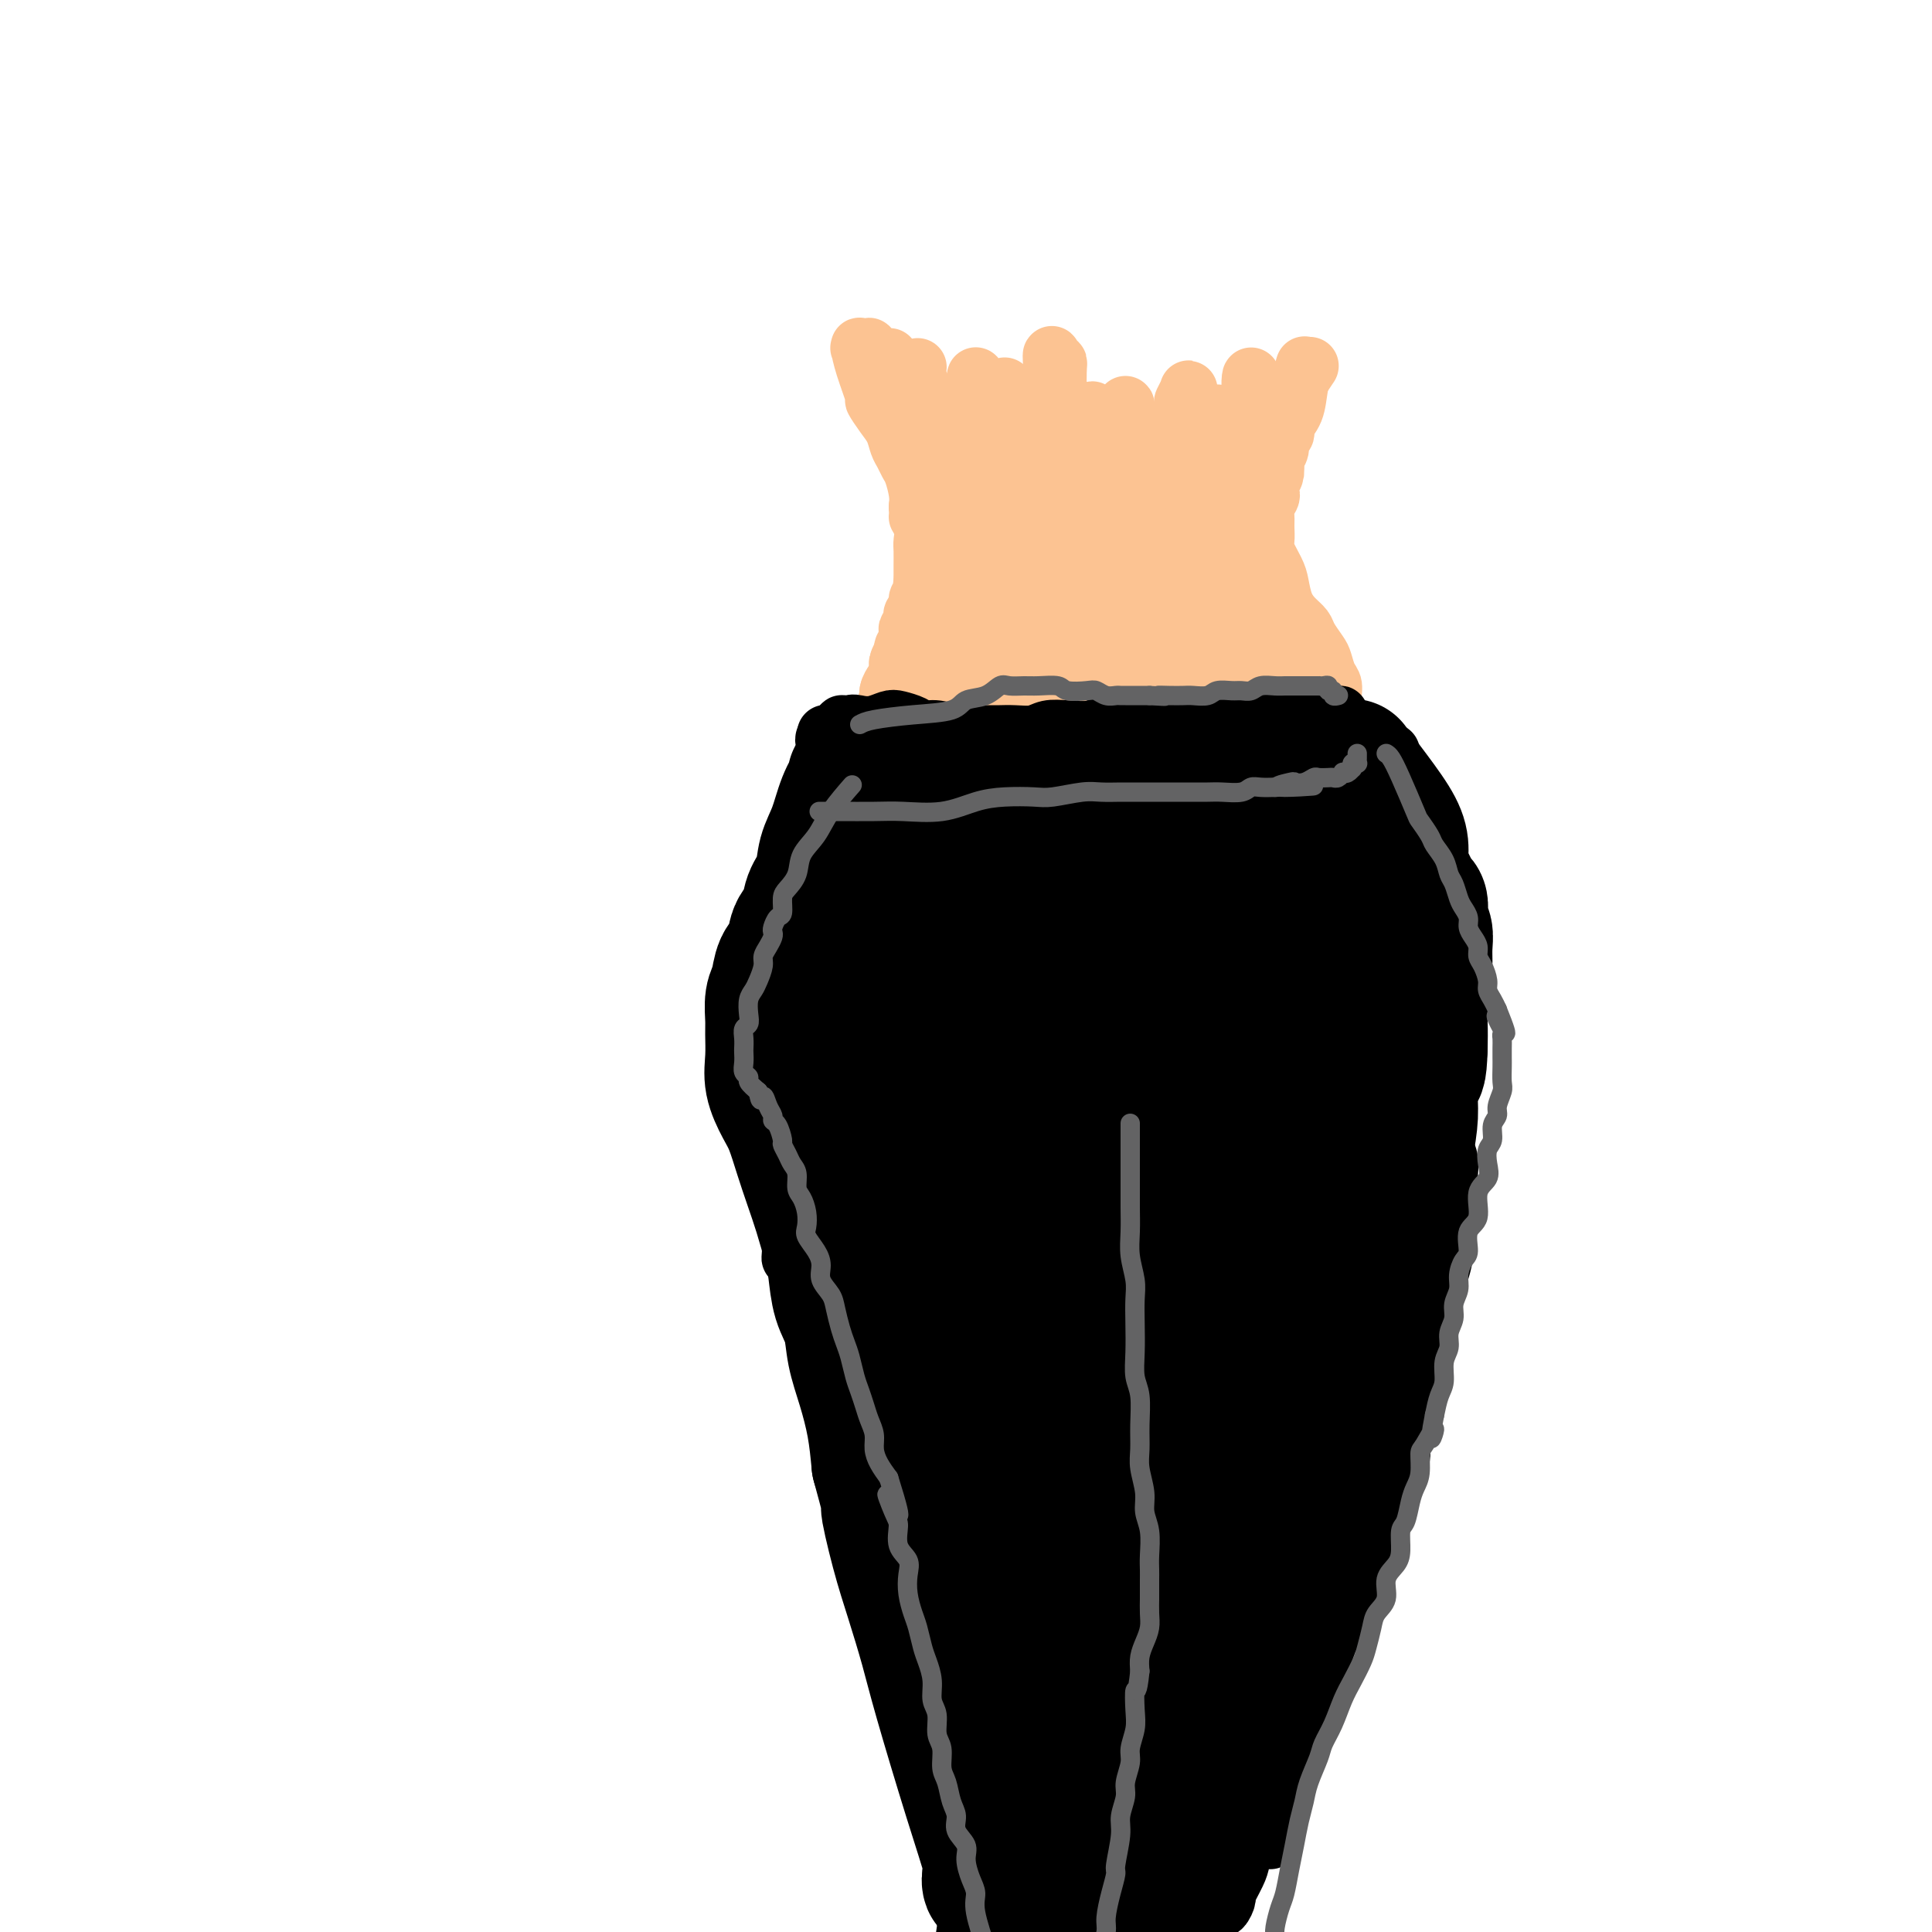 <svg viewBox='0 0 400 400' version='1.1' xmlns='http://www.w3.org/2000/svg' xmlns:xlink='http://www.w3.org/1999/xlink'><g fill='none' stroke='rgb(252,195,146)' stroke-width='12' stroke-linecap='round' stroke-linejoin='round'><path d='M190,76c-0.119,0.544 -0.238,1.087 0,2c0.238,0.913 0.834,2.194 1,3c0.166,0.806 -0.099,1.137 0,2c0.099,0.863 0.561,2.258 1,3c0.439,0.742 0.853,0.833 1,1c0.147,0.167 0.026,0.412 0,1c-0.026,0.588 0.045,1.520 0,2c-0.045,0.480 -0.204,0.509 0,1c0.204,0.491 0.773,1.445 1,2c0.227,0.555 0.113,0.712 0,1c-0.113,0.288 -0.227,0.706 0,1c0.227,0.294 0.793,0.463 1,1c0.207,0.537 0.056,1.443 0,2c-0.056,0.557 -0.015,0.765 0,1c0.015,0.235 0.004,0.496 0,1c-0.004,0.504 -0.002,1.252 0,2'/><path d='M195,102c0.773,4.439 0.207,2.537 0,2c-0.207,-0.537 -0.055,0.293 0,1c0.055,0.707 0.012,1.292 0,2c-0.012,0.708 0.007,1.537 0,2c-0.007,0.463 -0.041,0.558 0,1c0.041,0.442 0.156,1.231 0,2c-0.156,0.769 -0.582,1.519 -1,2c-0.418,0.481 -0.829,0.692 -1,1c-0.171,0.308 -0.102,0.712 0,1c0.102,0.288 0.237,0.458 0,1c-0.237,0.542 -0.847,1.455 -1,2c-0.153,0.545 0.151,0.722 0,1c-0.151,0.278 -0.757,0.656 -1,1c-0.243,0.344 -0.121,0.656 0,1c0.121,0.344 0.242,0.722 0,1c-0.242,0.278 -0.849,0.456 -1,1c-0.151,0.544 0.152,1.456 0,2c-0.152,0.544 -0.759,0.722 -1,1c-0.241,0.278 -0.116,0.655 0,1c0.116,0.345 0.223,0.656 0,1c-0.223,0.344 -0.777,0.721 -1,1c-0.223,0.279 -0.116,0.460 0,1c0.116,0.540 0.241,1.439 0,2c-0.241,0.561 -0.848,0.783 -1,1c-0.152,0.217 0.153,0.429 0,1c-0.153,0.571 -0.763,1.501 -1,2c-0.237,0.499 -0.102,0.567 0,1c0.102,0.433 0.172,1.229 0,2c-0.172,0.771 -0.585,1.515 -1,2c-0.415,0.485 -0.833,0.710 -1,1c-0.167,0.290 -0.084,0.645 0,1'/><path d='M184,144c-1.711,5.200 -0.489,2.200 0,1c0.489,-1.200 0.244,-0.600 0,0'/><path d='M270,76c0.099,-0.324 0.198,-0.648 0,0c-0.198,0.648 -0.693,2.268 -1,4c-0.307,1.732 -0.426,3.577 -1,5c-0.574,1.423 -1.603,2.426 -2,3c-0.397,0.574 -0.163,0.721 0,1c0.163,0.279 0.254,0.691 0,1c-0.254,0.309 -0.853,0.517 -1,1c-0.147,0.483 0.156,1.243 0,2c-0.156,0.757 -0.773,1.512 -1,2c-0.227,0.488 -0.065,0.711 0,1c0.065,0.289 0.032,0.645 0,1'/><path d='M264,97c-0.869,3.384 -0.040,1.343 0,1c0.040,-0.343 -0.707,1.010 -1,2c-0.293,0.990 -0.131,1.615 0,2c0.131,0.385 0.232,0.530 0,1c-0.232,0.470 -0.796,1.265 -1,2c-0.204,0.735 -0.048,1.411 0,2c0.048,0.589 -0.012,1.090 0,2c0.012,0.910 0.097,2.228 0,3c-0.097,0.772 -0.374,0.997 0,2c0.374,1.003 1.400,2.783 2,4c0.600,1.217 0.776,1.872 1,3c0.224,1.128 0.498,2.729 1,4c0.502,1.271 1.234,2.212 2,3c0.766,0.788 1.567,1.422 2,2c0.433,0.578 0.498,1.099 1,2c0.502,0.901 1.440,2.183 2,3c0.560,0.817 0.742,1.168 1,2c0.258,0.832 0.591,2.144 1,3c0.409,0.856 0.893,1.255 1,2c0.107,0.745 -0.164,1.835 0,3c0.164,1.165 0.762,2.403 1,3c0.238,0.597 0.116,0.552 0,1c-0.116,0.448 -0.227,1.388 0,2c0.227,0.612 0.793,0.896 1,1c0.207,0.104 0.055,0.028 0,0c-0.055,-0.028 -0.015,-0.008 0,0c0.015,0.008 0.004,0.002 0,0c-0.004,-0.002 -0.002,-0.001 0,0'/><path d='M184,74c0.163,-0.061 0.327,-0.121 0,0c-0.327,0.121 -1.144,0.425 -2,0c-0.856,-0.425 -1.750,-1.578 -2,-2c-0.250,-0.422 0.143,-0.112 0,0c-0.143,0.112 -0.823,0.028 -1,0c-0.177,-0.028 0.150,0.002 0,0c-0.150,-0.002 -0.778,-0.035 -1,0c-0.222,0.035 -0.036,0.136 0,0c0.036,-0.136 -0.076,-0.511 0,0c0.076,0.511 0.339,1.907 1,4c0.661,2.093 1.721,4.882 2,6c0.279,1.118 -0.224,0.564 0,1c0.224,0.436 1.173,1.860 2,3c0.827,1.140 1.531,1.994 2,3c0.469,1.006 0.704,2.163 1,3c0.296,0.837 0.654,1.354 1,2c0.346,0.646 0.680,1.421 1,2c0.320,0.579 0.625,0.964 1,2c0.375,1.036 0.822,2.725 1,4c0.178,1.275 0.089,2.138 0,3'/><path d='M190,105c1.641,4.861 0.244,2.514 0,2c-0.244,-0.514 0.667,0.806 1,2c0.333,1.194 0.089,2.263 0,3c-0.089,0.737 -0.023,1.142 0,2c0.023,0.858 0.002,2.169 0,3c-0.002,0.831 0.014,1.181 0,2c-0.014,0.819 -0.059,2.107 0,3c0.059,0.893 0.222,1.390 0,2c-0.222,0.610 -0.829,1.332 -1,2c-0.171,0.668 0.095,1.281 0,2c-0.095,0.719 -0.551,1.543 -1,2c-0.449,0.457 -0.890,0.545 -1,1c-0.110,0.455 0.111,1.277 0,2c-0.111,0.723 -0.556,1.349 -1,2c-0.444,0.651 -0.889,1.329 -1,2c-0.111,0.671 0.111,1.335 0,2c-0.111,0.665 -0.555,1.333 -1,2c-0.445,0.667 -0.890,1.335 -1,2c-0.110,0.665 0.114,1.327 0,2c-0.114,0.673 -0.566,1.357 -1,2c-0.434,0.643 -0.848,1.244 -1,2c-0.152,0.756 -0.041,1.665 0,2c0.041,0.335 0.012,0.096 0,0c-0.012,-0.096 -0.006,-0.048 0,0'/><path d='M271,76c0.150,-0.221 0.300,-0.442 0,0c-0.300,0.442 -1.051,1.548 -2,3c-0.949,1.452 -2.096,3.250 -3,5c-0.904,1.750 -1.567,3.451 -2,5c-0.433,1.549 -0.638,2.947 -1,4c-0.362,1.053 -0.882,1.762 -1,3c-0.118,1.238 0.165,3.006 0,4c-0.165,0.994 -0.777,1.213 -1,2c-0.223,0.787 -0.056,2.140 0,3c0.056,0.860 0.001,1.226 0,2c-0.001,0.774 0.051,1.954 0,3c-0.051,1.046 -0.206,1.957 0,3c0.206,1.043 0.772,2.219 1,3c0.228,0.781 0.118,1.167 0,2c-0.118,0.833 -0.244,2.113 0,3c0.244,0.887 0.858,1.382 1,2c0.142,0.618 -0.187,1.359 0,2c0.187,0.641 0.890,1.182 1,2c0.110,0.818 -0.373,1.914 0,3c0.373,1.086 1.602,2.164 2,3c0.398,0.836 -0.034,1.431 0,2c0.034,0.569 0.535,1.111 1,2c0.465,0.889 0.894,2.124 1,3c0.106,0.876 -0.113,1.393 0,2c0.113,0.607 0.556,1.303 1,2'/><path d='M269,144c1.480,6.617 1.181,3.661 1,3c-0.181,-0.661 -0.245,0.974 0,2c0.245,1.026 0.798,1.441 1,2c0.202,0.559 0.054,1.260 0,2c-0.054,0.740 -0.015,1.518 0,2c0.015,0.482 0.004,0.668 0,1c-0.004,0.332 -0.001,0.809 0,1c0.001,0.191 0.001,0.095 0,0'/><path d='M193,121c0.089,-0.372 0.179,-0.745 0,0c-0.179,0.745 -0.625,2.606 -1,4c-0.375,1.394 -0.678,2.320 -1,3c-0.322,0.680 -0.663,1.115 -1,2c-0.337,0.885 -0.672,2.221 -1,3c-0.328,0.779 -0.650,1.002 -1,2c-0.350,0.998 -0.728,2.772 -1,4c-0.272,1.228 -0.437,1.912 -1,3c-0.563,1.088 -1.523,2.582 -2,4c-0.477,1.418 -0.471,2.761 -1,4c-0.529,1.239 -1.592,2.374 -2,3c-0.408,0.626 -0.160,0.742 0,1c0.160,0.258 0.232,0.659 0,1c-0.232,0.341 -0.768,0.623 -1,1c-0.232,0.377 -0.160,0.848 0,1c0.160,0.152 0.407,-0.014 1,-1c0.593,-0.986 1.531,-2.791 2,-4c0.469,-1.209 0.468,-1.821 1,-3c0.532,-1.179 1.595,-2.924 2,-4c0.405,-1.076 0.150,-1.484 0,-2c-0.150,-0.516 -0.194,-1.139 0,-2c0.194,-0.861 0.627,-1.960 1,-3c0.373,-1.040 0.687,-2.020 1,-3'/><path d='M188,135c1.355,-4.204 0.741,-4.213 1,-5c0.259,-0.787 1.390,-2.351 2,-4c0.610,-1.649 0.699,-3.384 1,-5c0.301,-1.616 0.813,-3.114 1,-5c0.187,-1.886 0.050,-4.161 0,-6c-0.050,-1.839 -0.014,-3.241 0,-5c0.014,-1.759 0.005,-3.873 0,-6c-0.005,-2.127 -0.005,-4.265 0,-6c0.005,-1.735 0.015,-3.067 0,-4c-0.015,-0.933 -0.053,-1.467 0,-2c0.053,-0.533 0.199,-1.065 0,-1c-0.199,0.065 -0.743,0.728 -1,3c-0.257,2.272 -0.227,6.153 0,13c0.227,6.847 0.650,16.661 1,21c0.350,4.339 0.627,3.203 1,4c0.373,0.797 0.841,3.528 1,5c0.159,1.472 0.008,1.687 0,2c-0.008,0.313 0.127,0.725 0,1c-0.127,0.275 -0.515,0.413 0,0c0.515,-0.413 1.934,-1.378 3,-3c1.066,-1.622 1.778,-3.903 2,-7c0.222,-3.097 -0.046,-7.012 0,-11c0.046,-3.988 0.405,-8.050 0,-12c-0.405,-3.950 -1.575,-7.790 -2,-11c-0.425,-3.210 -0.106,-5.791 0,-7c0.106,-1.209 -0.003,-1.046 0,-1c0.003,0.046 0.116,-0.026 0,0c-0.116,0.026 -0.462,0.150 -1,3c-0.538,2.850 -1.269,8.425 -2,14'/><path d='M195,100c-0.633,5.485 -0.716,11.196 0,16c0.716,4.804 2.229,8.699 3,11c0.771,2.301 0.799,3.008 1,4c0.201,0.992 0.576,2.269 1,3c0.424,0.731 0.898,0.918 1,1c0.102,0.082 -0.169,0.061 0,0c0.169,-0.061 0.777,-0.161 1,-2c0.223,-1.839 0.060,-5.417 0,-9c-0.060,-3.583 -0.016,-7.170 0,-12c0.016,-4.830 0.005,-10.904 0,-16c-0.005,-5.096 -0.003,-9.216 0,-12c0.003,-2.784 0.007,-4.233 0,-5c-0.007,-0.767 -0.026,-0.853 0,-1c0.026,-0.147 0.098,-0.356 0,1c-0.098,1.356 -0.367,4.276 0,11c0.367,6.724 1.369,17.252 2,22c0.631,4.748 0.891,3.717 1,4c0.109,0.283 0.067,1.880 0,3c-0.067,1.120 -0.158,1.763 0,2c0.158,0.237 0.564,0.067 1,0c0.436,-0.067 0.901,-0.031 1,0c0.099,0.031 -0.170,0.057 0,-2c0.170,-2.057 0.778,-6.198 1,-10c0.222,-3.802 0.060,-7.267 0,-11c-0.060,-3.733 -0.016,-7.735 0,-10c0.016,-2.265 0.003,-2.793 0,-4c-0.003,-1.207 0.002,-3.091 0,-4c-0.002,-0.909 -0.011,-0.842 0,0c0.011,0.842 0.041,2.457 0,6c-0.041,3.543 -0.155,9.012 0,14c0.155,4.988 0.577,9.494 1,14'/><path d='M209,114c0.338,6.694 0.682,6.430 1,7c0.318,0.570 0.611,1.974 1,3c0.389,1.026 0.875,1.673 1,2c0.125,0.327 -0.110,0.334 0,0c0.110,-0.334 0.565,-1.009 1,-3c0.435,-1.991 0.849,-5.299 1,-9c0.151,-3.701 0.040,-7.794 0,-12c-0.040,-4.206 -0.009,-8.525 0,-12c0.009,-3.475 -0.002,-6.108 0,-7c0.002,-0.892 0.019,-0.044 0,0c-0.019,0.044 -0.072,-0.717 0,0c0.072,0.717 0.271,2.913 0,7c-0.271,4.087 -1.012,10.065 -1,15c0.012,4.935 0.777,8.826 1,12c0.223,3.174 -0.095,5.631 0,7c0.095,1.369 0.604,1.649 1,2c0.396,0.351 0.681,0.772 1,1c0.319,0.228 0.674,0.264 1,0c0.326,-0.264 0.623,-0.827 1,-3c0.377,-2.173 0.834,-5.955 1,-10c0.166,-4.045 0.041,-8.353 0,-13c-0.041,-4.647 0.001,-9.632 0,-14c-0.001,-4.368 -0.047,-8.120 0,-10c0.047,-1.880 0.185,-1.887 0,-2c-0.185,-0.113 -0.692,-0.332 -1,-1c-0.308,-0.668 -0.416,-1.786 0,5c0.416,6.786 1.354,21.476 2,28c0.646,6.524 0.998,4.883 1,5c0.002,0.117 -0.346,1.993 0,4c0.346,2.007 1.384,4.145 2,5c0.616,0.855 0.808,0.428 1,0'/><path d='M224,121c0.879,7.223 0.078,1.779 0,0c-0.078,-1.779 0.569,0.105 1,0c0.431,-0.105 0.648,-2.200 1,-5c0.352,-2.800 0.840,-6.305 1,-10c0.160,-3.695 -0.008,-7.581 0,-11c0.008,-3.419 0.192,-6.373 0,-8c-0.192,-1.627 -0.760,-1.927 -1,-2c-0.240,-0.073 -0.153,0.081 0,0c0.153,-0.081 0.373,-0.398 0,2c-0.373,2.398 -1.340,7.512 -2,12c-0.660,4.488 -1.015,8.351 -1,12c0.015,3.649 0.398,7.085 1,9c0.602,1.915 1.422,2.310 2,3c0.578,0.690 0.914,1.674 1,2c0.086,0.326 -0.079,-0.005 0,0c0.079,0.005 0.403,0.348 1,0c0.597,-0.348 1.466,-1.387 2,-4c0.534,-2.613 0.733,-6.800 1,-11c0.267,-4.200 0.604,-8.412 1,-12c0.396,-3.588 0.853,-6.550 1,-9c0.147,-2.450 -0.014,-4.388 0,-5c0.014,-0.612 0.204,0.101 0,3c-0.204,2.899 -0.802,7.985 -1,13c-0.198,5.015 0.002,9.960 0,14c-0.002,4.040 -0.208,7.177 0,9c0.208,1.823 0.829,2.334 1,3c0.171,0.666 -0.108,1.487 0,2c0.108,0.513 0.602,0.718 1,0c0.398,-0.718 0.699,-2.359 1,-4'/><path d='M235,124c0.309,-2.145 0.083,-6.507 0,-11c-0.083,-4.493 -0.022,-9.117 0,-13c0.022,-3.883 0.005,-7.026 0,-9c-0.005,-1.974 0.001,-2.778 0,-3c-0.001,-0.222 -0.007,0.140 0,0c0.007,-0.140 0.029,-0.782 0,1c-0.029,1.782 -0.109,5.986 0,10c0.109,4.014 0.408,7.837 1,12c0.592,4.163 1.478,8.666 2,12c0.522,3.334 0.681,5.499 1,7c0.319,1.501 0.797,2.339 1,3c0.203,0.661 0.130,1.144 0,1c-0.130,-0.144 -0.318,-0.916 0,0c0.318,0.916 1.143,3.520 2,-1c0.857,-4.520 1.745,-16.166 2,-22c0.255,-5.834 -0.124,-5.857 0,-7c0.124,-1.143 0.751,-3.404 1,-7c0.249,-3.596 0.120,-8.525 0,-11c-0.120,-2.475 -0.229,-2.494 0,-3c0.229,-0.506 0.797,-1.497 1,-2c0.203,-0.503 0.040,-0.519 0,0c-0.040,0.519 0.042,1.571 0,5c-0.042,3.429 -0.208,9.233 0,14c0.208,4.767 0.790,8.497 1,12c0.210,3.503 0.050,6.780 0,9c-0.050,2.220 0.012,3.382 0,4c-0.012,0.618 -0.096,0.691 0,1c0.096,0.309 0.372,0.852 1,0c0.628,-0.852 1.608,-3.101 2,-6c0.392,-2.899 0.196,-6.450 0,-10'/><path d='M250,110c0.630,-4.367 0.705,-7.786 1,-11c0.295,-3.214 0.811,-6.225 1,-8c0.189,-1.775 0.051,-2.313 0,-3c-0.051,-0.687 -0.017,-1.521 0,-2c0.017,-0.479 0.015,-0.603 0,0c-0.015,0.603 -0.042,1.934 0,3c0.042,1.066 0.155,1.868 0,5c-0.155,3.132 -0.577,8.594 -1,13c-0.423,4.406 -0.848,7.756 -1,10c-0.152,2.244 -0.033,3.381 0,4c0.033,0.619 -0.020,0.721 0,1c0.020,0.279 0.114,0.735 0,1c-0.114,0.265 -0.437,0.339 0,-1c0.437,-1.339 1.634,-4.092 3,-6c1.366,-1.908 2.902,-2.972 4,-10c1.098,-7.028 1.757,-20.021 2,-25c0.243,-4.979 0.069,-1.944 0,-1c-0.069,0.944 -0.034,-0.203 0,-1c0.034,-0.797 0.066,-1.243 0,-1c-0.066,0.243 -0.230,1.174 0,4c0.230,2.826 0.855,7.546 1,12c0.145,4.454 -0.189,8.643 -1,12c-0.811,3.357 -2.100,5.881 -3,8c-0.900,2.119 -1.412,3.833 -2,5c-0.588,1.167 -1.252,1.789 -2,2c-0.748,0.211 -1.579,0.012 -2,0c-0.421,-0.012 -0.432,0.162 -1,0c-0.568,-0.162 -1.691,-0.659 -3,-2c-1.309,-1.341 -2.802,-3.526 -4,-5c-1.198,-1.474 -2.099,-2.237 -3,-3'/><path d='M239,111c-2.454,-1.721 -3.590,-1.025 -6,2c-2.410,3.025 -6.095,8.378 -9,13c-2.905,4.622 -5.031,8.512 -7,12c-1.969,3.488 -3.781,6.575 -5,9c-1.219,2.425 -1.843,4.189 -2,5c-0.157,0.811 0.154,0.669 0,1c-0.154,0.331 -0.773,1.135 -1,0c-0.227,-1.135 -0.063,-4.209 0,-6c0.063,-1.791 0.024,-2.300 0,-4c-0.024,-1.700 -0.034,-4.592 0,-8c0.034,-3.408 0.111,-7.332 0,-9c-0.111,-1.668 -0.411,-1.078 -1,-1c-0.589,0.078 -1.468,-0.355 -3,1c-1.532,1.355 -3.717,4.497 -6,8c-2.283,3.503 -4.664,7.368 -6,10c-1.336,2.632 -1.628,4.030 -2,5c-0.372,0.970 -0.823,1.511 -1,2c-0.177,0.489 -0.078,0.927 0,1c0.078,0.073 0.137,-0.218 0,0c-0.137,0.218 -0.468,0.946 1,-3c1.468,-3.946 4.736,-12.566 7,-17c2.264,-4.434 3.525,-4.682 4,-5c0.475,-0.318 0.166,-0.707 0,-1c-0.166,-0.293 -0.187,-0.489 0,0c0.187,0.489 0.582,1.662 0,5c-0.582,3.338 -2.142,8.842 -4,13c-1.858,4.158 -4.013,6.970 -5,9c-0.987,2.030 -0.804,3.277 -1,4c-0.196,0.723 -0.770,0.921 -1,1c-0.230,0.079 -0.115,0.040 0,0'/><path d='M191,158c-0.969,3.531 2.107,-3.142 4,-6c1.893,-2.858 2.602,-1.903 4,-4c1.398,-2.097 3.485,-7.247 5,-11c1.515,-3.753 2.459,-6.111 3,-9c0.541,-2.889 0.679,-6.311 1,-8c0.321,-1.689 0.826,-1.646 1,-2c0.174,-0.354 0.019,-1.104 0,0c-0.019,1.104 0.100,4.064 0,8c-0.100,3.936 -0.420,8.850 -1,13c-0.580,4.150 -1.421,7.536 -2,10c-0.579,2.464 -0.895,4.007 -1,5c-0.105,0.993 0.002,1.438 0,2c-0.002,0.562 -0.112,1.242 0,1c0.112,-0.242 0.447,-1.406 1,-3c0.553,-1.594 1.325,-3.618 2,-5c0.675,-1.382 1.255,-2.122 2,-5c0.745,-2.878 1.657,-7.896 2,-11c0.343,-3.104 0.116,-4.296 0,-5c-0.116,-0.704 -0.122,-0.920 0,-1c0.122,-0.080 0.372,-0.024 0,3c-0.372,3.024 -1.367,9.016 -2,14c-0.633,4.984 -0.904,8.961 -1,11c-0.096,2.039 -0.017,2.142 0,3c0.017,0.858 -0.028,2.472 0,3c0.028,0.528 0.128,-0.031 0,0c-0.128,0.031 -0.486,0.652 0,0c0.486,-0.652 1.815,-2.578 3,-5c1.185,-2.422 2.225,-5.340 3,-9c0.775,-3.660 1.286,-8.062 2,-12c0.714,-3.938 1.633,-7.411 2,-9c0.367,-1.589 0.184,-1.295 0,-1'/><path d='M219,125c1.558,-5.964 0.452,-2.873 0,-1c-0.452,1.873 -0.251,2.529 -1,6c-0.749,3.471 -2.449,9.757 -3,15c-0.551,5.243 0.046,9.445 0,13c-0.046,3.555 -0.736,6.465 -1,8c-0.264,1.535 -0.104,1.695 0,2c0.104,0.305 0.150,0.755 0,1c-0.150,0.245 -0.496,0.284 0,0c0.496,-0.284 1.836,-0.892 3,-3c1.164,-2.108 2.154,-5.716 3,-10c0.846,-4.284 1.547,-9.243 2,-14c0.453,-4.757 0.658,-9.312 1,-12c0.342,-2.688 0.823,-3.507 1,-4c0.177,-0.493 0.052,-0.659 0,-1c-0.052,-0.341 -0.029,-0.858 0,1c0.029,1.858 0.064,6.092 0,10c-0.064,3.908 -0.228,7.490 0,10c0.228,2.510 0.847,3.946 1,5c0.153,1.054 -0.162,1.725 0,2c0.162,0.275 0.800,0.154 1,0c0.200,-0.154 -0.037,-0.343 0,0c0.037,0.343 0.350,1.216 1,-2c0.650,-3.216 1.638,-10.520 2,-14c0.362,-3.480 0.097,-3.136 0,-4c-0.097,-0.864 -0.027,-2.937 0,-4c0.027,-1.063 0.011,-1.116 0,-1c-0.011,0.116 -0.017,0.401 0,2c0.017,1.599 0.056,4.511 0,8c-0.056,3.489 -0.207,7.555 0,10c0.207,2.445 0.774,3.270 1,4c0.226,0.730 0.113,1.365 0,2'/><path d='M230,154c0.373,4.035 0.807,1.622 1,1c0.193,-0.622 0.147,0.548 0,1c-0.147,0.452 -0.393,0.185 0,-1c0.393,-1.185 1.425,-3.290 2,-6c0.575,-2.710 0.693,-6.026 1,-9c0.307,-2.974 0.804,-5.607 1,-7c0.196,-1.393 0.091,-1.545 0,-2c-0.091,-0.455 -0.169,-1.214 0,-1c0.169,0.214 0.585,1.401 1,5c0.415,3.599 0.829,9.609 1,14c0.171,4.391 0.099,7.163 0,9c-0.099,1.837 -0.225,2.738 0,3c0.225,0.262 0.800,-0.117 1,0c0.200,0.117 0.025,0.729 0,1c-0.025,0.271 0.099,0.203 0,0c-0.099,-0.203 -0.419,-0.539 0,-3c0.419,-2.461 1.579,-7.046 2,-11c0.421,-3.954 0.102,-7.278 0,-11c-0.102,-3.722 0.011,-7.841 0,-10c-0.011,-2.159 -0.147,-2.359 0,-2c0.147,0.359 0.575,1.277 1,4c0.425,2.723 0.846,7.251 1,11c0.154,3.749 0.042,6.721 0,9c-0.042,2.279 -0.013,3.867 0,5c0.013,1.133 0.011,1.813 0,2c-0.011,0.187 -0.031,-0.118 0,0c0.031,0.118 0.111,0.661 0,1c-0.111,0.339 -0.415,0.476 0,-1c0.415,-1.476 1.547,-4.565 2,-8c0.453,-3.435 0.226,-7.218 0,-11'/><path d='M244,137c0.532,-4.856 0.863,-6.997 1,-8c0.137,-1.003 0.082,-0.870 0,-1c-0.082,-0.130 -0.190,-0.524 0,0c0.190,0.524 0.678,1.966 1,5c0.322,3.034 0.479,7.659 1,11c0.521,3.341 1.407,5.396 2,7c0.593,1.604 0.895,2.756 1,4c0.105,1.244 0.014,2.581 0,3c-0.014,0.419 0.049,-0.079 0,0c-0.049,0.079 -0.209,0.736 0,0c0.209,-0.736 0.788,-2.867 1,-6c0.212,-3.133 0.055,-7.270 0,-11c-0.055,-3.730 -0.010,-7.054 0,-9c0.010,-1.946 -0.014,-2.515 0,-3c0.014,-0.485 0.067,-0.885 0,-1c-0.067,-0.115 -0.254,0.055 0,0c0.254,-0.055 0.947,-0.334 2,1c1.053,1.334 2.464,4.280 4,7c1.536,2.720 3.196,5.212 4,7c0.804,1.788 0.751,2.870 1,4c0.249,1.130 0.798,2.308 1,3c0.202,0.692 0.055,0.897 0,1c-0.055,0.103 -0.017,0.104 0,0c0.017,-0.104 0.015,-0.314 0,-1c-0.015,-0.686 -0.043,-1.848 0,-3c0.043,-1.152 0.155,-2.295 0,-5c-0.155,-2.705 -0.578,-6.972 -1,-9c-0.422,-2.028 -0.844,-1.815 -1,-2c-0.156,-0.185 -0.044,-0.767 0,-1c0.044,-0.233 0.022,-0.116 0,0'/><path d='M261,130c-0.413,-3.429 -0.447,-2.003 0,0c0.447,2.003 1.374,4.583 2,7c0.626,2.417 0.952,4.672 1,7c0.048,2.328 -0.181,4.730 0,6c0.181,1.270 0.771,1.408 1,2c0.229,0.592 0.097,1.638 0,2c-0.097,0.362 -0.160,0.040 0,0c0.160,-0.040 0.542,0.202 0,0c-0.542,-0.202 -2.007,-0.847 -4,-2c-1.993,-1.153 -4.513,-2.813 -7,-5c-2.487,-2.187 -4.939,-4.901 -7,-6c-2.061,-1.099 -3.729,-0.582 -5,-1c-1.271,-0.418 -2.145,-1.770 -4,0c-1.855,1.770 -4.691,6.663 -6,9c-1.309,2.337 -1.091,2.118 -1,3c0.091,0.882 0.055,2.865 0,4c-0.055,1.135 -0.128,1.423 0,2c0.128,0.577 0.456,1.443 1,2c0.544,0.557 1.302,0.806 2,1c0.698,0.194 1.336,0.333 2,0c0.664,-0.333 1.355,-1.137 2,-2c0.645,-0.863 1.245,-1.786 2,-3c0.755,-1.214 1.664,-2.718 2,-4c0.336,-1.282 0.100,-2.343 0,-3c-0.100,-0.657 -0.062,-0.912 0,-1c0.062,-0.088 0.149,-0.010 0,0c-0.149,0.010 -0.535,-0.049 0,1c0.535,1.049 1.990,3.205 3,5c1.010,1.795 1.574,3.227 2,4c0.426,0.773 0.713,0.886 1,1'/><path d='M248,159c1.181,1.746 1.135,1.110 2,1c0.865,-0.110 2.642,0.305 4,0c1.358,-0.305 2.296,-1.329 3,-2c0.704,-0.671 1.173,-0.989 2,-2c0.827,-1.011 2.010,-2.717 3,-4c0.990,-1.283 1.786,-2.144 2,-3c0.214,-0.856 -0.153,-1.706 0,-2c0.153,-0.294 0.826,-0.033 1,0c0.174,0.033 -0.149,-0.161 0,0c0.149,0.161 0.772,0.678 1,1c0.228,0.322 0.061,0.451 0,1c-0.061,0.549 -0.016,1.520 0,2c0.016,0.480 0.004,0.468 0,1c-0.004,0.532 -0.001,1.606 0,2c0.001,0.394 0.000,0.106 0,0c-0.000,-0.106 -0.000,-0.030 0,0c0.000,0.030 0.000,0.015 0,0'/></g>
<g fill='none' stroke='rgb(0,0,0)' stroke-width='12' stroke-linecap='round' stroke-linejoin='round'><path d='M176,156c-0.370,0.121 -0.739,0.242 -1,0c-0.261,-0.242 -0.413,-0.849 -1,-1c-0.587,-0.151 -1.607,0.152 -2,0c-0.393,-0.152 -0.158,-0.759 0,-1c0.158,-0.241 0.238,-0.118 0,0c-0.238,0.118 -0.796,0.229 -1,0c-0.204,-0.229 -0.055,-0.797 0,-1c0.055,-0.203 0.015,-0.040 0,0c-0.015,0.040 -0.004,-0.043 0,0c0.004,0.043 0.001,0.210 0,0c-0.001,-0.210 -0.000,-0.799 0,-1c0.000,-0.201 0.000,-0.016 0,0c-0.000,0.016 -0.000,-0.138 0,0c0.000,0.138 0.000,0.569 0,1'/><path d='M171,153c-0.762,-0.270 -0.166,0.554 0,1c0.166,0.446 -0.096,0.515 0,1c0.096,0.485 0.551,1.388 1,2c0.449,0.612 0.894,0.934 1,1c0.106,0.066 -0.125,-0.122 0,0c0.125,0.122 0.606,0.554 1,1c0.394,0.446 0.702,0.904 1,1c0.298,0.096 0.587,-0.171 1,0c0.413,0.171 0.951,0.781 1,1c0.049,0.219 -0.390,0.049 0,0c0.390,-0.049 1.608,0.024 2,0c0.392,-0.024 -0.042,-0.146 0,0c0.042,0.146 0.562,0.560 1,1c0.438,0.440 0.796,0.906 1,1c0.204,0.094 0.254,-0.185 1,0c0.746,0.185 2.188,0.834 3,1c0.812,0.166 0.995,-0.152 1,0c0.005,0.152 -0.167,0.773 0,1c0.167,0.227 0.675,0.061 1,0c0.325,-0.061 0.468,-0.017 1,0c0.532,0.017 1.452,0.008 2,0c0.548,-0.008 0.725,-0.016 1,0c0.275,0.016 0.650,0.057 1,0c0.350,-0.057 0.676,-0.211 1,0c0.324,0.211 0.646,0.789 1,1c0.354,0.211 0.741,0.057 1,0c0.259,-0.057 0.389,-0.015 1,0c0.611,0.015 1.703,0.004 2,0c0.297,-0.004 -0.201,-0.001 0,0c0.201,0.001 1.100,0.001 2,0'/><path d='M200,166c3.732,0.774 1.563,0.207 1,0c-0.563,-0.207 0.479,-0.056 1,0c0.521,0.056 0.521,0.015 1,0c0.479,-0.015 1.437,-0.004 2,0c0.563,0.004 0.731,0.001 1,0c0.269,-0.001 0.639,-0.000 1,0c0.361,0.000 0.711,0.000 1,0c0.289,-0.000 0.515,-0.000 1,0c0.485,0.000 1.228,0.001 2,0c0.772,-0.001 1.571,-0.004 2,0c0.429,0.004 0.486,0.015 1,0c0.514,-0.015 1.485,-0.057 2,0c0.515,0.057 0.576,0.212 1,0c0.424,-0.212 1.213,-0.793 2,-1c0.787,-0.207 1.572,-0.042 2,0c0.428,0.042 0.500,-0.040 1,0c0.500,0.040 1.428,0.203 2,0c0.572,-0.203 0.787,-0.772 1,-1c0.213,-0.228 0.424,-0.113 1,0c0.576,0.113 1.516,0.226 2,0c0.484,-0.226 0.511,-0.792 1,-1c0.489,-0.208 1.439,-0.060 2,0c0.561,0.060 0.731,0.030 1,0c0.269,-0.030 0.635,-0.060 1,0c0.365,0.060 0.727,0.208 1,0c0.273,-0.208 0.455,-0.774 1,-1c0.545,-0.226 1.453,-0.113 2,0c0.547,0.113 0.734,0.226 1,0c0.266,-0.226 0.610,-0.792 1,-1c0.390,-0.208 0.826,-0.060 1,0c0.174,0.060 0.087,0.030 0,0'/><path d='M240,161c6.648,-0.774 3.268,-0.207 2,0c-1.268,0.207 -0.424,0.056 0,0c0.424,-0.056 0.428,-0.015 1,0c0.572,0.015 1.711,0.004 2,0c0.289,-0.004 -0.274,0.000 0,0c0.274,-0.000 1.383,-0.004 2,0c0.617,0.004 0.743,0.015 1,0c0.257,-0.015 0.646,-0.057 1,0c0.354,0.057 0.672,0.211 1,0c0.328,-0.211 0.664,-0.789 1,-1c0.336,-0.211 0.671,-0.057 1,0c0.329,0.057 0.651,0.015 1,0c0.349,-0.015 0.725,-0.004 1,0c0.275,0.004 0.450,0.001 1,0c0.550,-0.001 1.476,-0.001 2,0c0.524,0.001 0.647,0.001 1,0c0.353,-0.001 0.935,-0.004 1,0c0.065,0.004 -0.386,0.015 0,0c0.386,-0.015 1.610,-0.057 2,0c0.390,0.057 -0.054,0.211 0,0c0.054,-0.211 0.606,-0.789 1,-1c0.394,-0.211 0.632,-0.057 1,0c0.368,0.057 0.868,0.016 1,0c0.132,-0.016 -0.104,-0.008 0,0c0.104,0.008 0.549,0.016 1,0c0.451,-0.016 0.908,-0.057 1,0c0.092,0.057 -0.182,0.211 0,0c0.182,-0.211 0.818,-0.788 1,-1c0.182,-0.212 -0.091,-0.061 0,0c0.091,0.061 0.545,0.030 1,0'/><path d='M268,158c4.282,-0.464 0.989,-0.125 0,0c-0.989,0.125 0.328,0.034 1,0c0.672,-0.034 0.701,-0.013 1,0c0.299,0.013 0.869,0.018 1,0c0.131,-0.018 -0.176,-0.057 0,0c0.176,0.057 0.836,0.211 1,0c0.164,-0.211 -0.167,-0.788 0,-1c0.167,-0.212 0.833,-0.061 1,0c0.167,0.061 -0.166,0.030 0,0c0.166,-0.030 0.832,-0.061 1,0c0.168,0.061 -0.162,0.212 0,0c0.162,-0.212 0.814,-0.789 1,-1c0.186,-0.211 -0.095,-0.057 0,0c0.095,0.057 0.565,0.015 1,0c0.435,-0.015 0.835,-0.004 1,0c0.165,0.004 0.097,0.001 0,0c-0.097,-0.001 -0.222,-0.000 0,0c0.222,0.000 0.792,0.000 1,0c0.208,-0.000 0.056,-0.000 0,0c-0.056,0.000 -0.015,0.000 0,0c0.015,-0.000 0.004,-0.000 0,0c-0.004,0.000 -0.002,0.000 0,0'/><path d='M278,156c1.710,-0.311 0.984,-0.087 1,0c0.016,0.087 0.775,0.037 1,0c0.225,-0.037 -0.083,-0.063 0,0c0.083,0.063 0.558,0.213 1,0c0.442,-0.213 0.850,-0.789 1,-1c0.150,-0.211 0.040,-0.057 0,0c-0.040,0.057 -0.012,0.016 0,0c0.012,-0.016 0.006,-0.008 0,0'/><path d='M174,156c-0.323,0.343 -0.646,0.685 -1,2c-0.354,1.315 -0.740,3.601 -1,5c-0.260,1.399 -0.395,1.909 -1,3c-0.605,1.091 -1.679,2.763 -2,4c-0.321,1.237 0.110,2.040 0,3c-0.110,0.960 -0.762,2.079 -1,3c-0.238,0.921 -0.063,1.644 0,2c0.063,0.356 0.013,0.344 0,1c-0.013,0.656 0.011,1.979 0,3c-0.011,1.021 -0.055,1.740 0,2c0.055,0.260 0.211,0.061 0,1c-0.211,0.939 -0.789,3.014 -1,4c-0.211,0.986 -0.057,0.881 0,1c0.057,0.119 0.016,0.463 0,1c-0.016,0.537 -0.008,1.269 0,2'/><path d='M167,193c-1.079,6.142 -0.275,2.998 0,2c0.275,-0.998 0.021,0.151 0,1c-0.021,0.849 0.190,1.396 0,2c-0.190,0.604 -0.782,1.263 -1,2c-0.218,0.737 -0.062,1.552 0,2c0.062,0.448 0.031,0.530 0,1c-0.031,0.470 -0.061,1.330 0,2c0.061,0.670 0.212,1.152 0,2c-0.212,0.848 -0.789,2.062 -1,3c-0.211,0.938 -0.057,1.601 0,2c0.057,0.399 0.015,0.533 0,1c-0.015,0.467 -0.004,1.265 0,2c0.004,0.735 0.002,1.405 0,2c-0.002,0.595 -0.004,1.114 0,2c0.004,0.886 0.015,2.138 0,3c-0.015,0.862 -0.057,1.333 0,2c0.057,0.667 0.211,1.529 0,2c-0.211,0.471 -0.789,0.549 -1,1c-0.211,0.451 -0.057,1.275 0,2c0.057,0.725 0.015,1.353 0,2c-0.015,0.647 -0.004,1.314 0,2c0.004,0.686 0.001,1.391 0,2c-0.001,0.609 -0.000,1.121 0,2c0.000,0.879 0.000,2.126 0,3c-0.000,0.874 -0.000,1.375 0,2c0.000,0.625 0.000,1.375 0,2c-0.000,0.625 -0.000,1.126 0,2c0.000,0.874 0.000,2.121 0,3c-0.000,0.879 -0.000,1.391 0,2c0.000,0.609 0.000,1.317 0,2c-0.000,0.683 -0.000,1.342 0,2'/><path d='M164,255c-0.534,9.944 -0.369,3.805 0,2c0.369,-1.805 0.943,0.722 1,2c0.057,1.278 -0.402,1.305 0,2c0.402,0.695 1.666,2.059 2,3c0.334,0.941 -0.260,1.458 0,2c0.260,0.542 1.375,1.107 2,2c0.625,0.893 0.760,2.112 1,3c0.240,0.888 0.585,1.444 1,2c0.415,0.556 0.899,1.112 1,2c0.101,0.888 -0.183,2.110 0,3c0.183,0.890 0.833,1.450 1,2c0.167,0.550 -0.149,1.091 0,2c0.149,0.909 0.762,2.187 1,3c0.238,0.813 0.101,1.160 0,2c-0.101,0.840 -0.167,2.173 0,3c0.167,0.827 0.567,1.147 1,2c0.433,0.853 0.900,2.238 1,3c0.100,0.762 -0.165,0.901 0,2c0.165,1.099 0.761,3.159 1,4c0.239,0.841 0.120,0.465 0,1c-0.120,0.535 -0.242,1.981 0,3c0.242,1.019 0.849,1.610 1,2c0.151,0.390 -0.153,0.580 0,1c0.153,0.420 0.763,1.070 1,2c0.237,0.930 0.101,2.140 0,3c-0.101,0.860 -0.168,1.370 0,2c0.168,0.630 0.570,1.379 1,2c0.430,0.621 0.889,1.115 1,2c0.111,0.885 -0.124,2.161 0,3c0.124,0.839 0.607,1.240 1,2c0.393,0.760 0.697,1.880 1,3'/><path d='M183,327c1.940,8.585 1.290,4.046 1,3c-0.290,-1.046 -0.218,1.399 0,3c0.218,1.601 0.583,2.357 1,3c0.417,0.643 0.885,1.173 1,2c0.115,0.827 -0.124,1.950 0,3c0.124,1.050 0.611,2.028 1,3c0.389,0.972 0.681,1.940 1,3c0.319,1.060 0.664,2.212 1,3c0.336,0.788 0.662,1.211 1,2c0.338,0.789 0.687,1.945 1,3c0.313,1.055 0.591,2.011 1,3c0.409,0.989 0.950,2.011 1,3c0.050,0.989 -0.390,1.945 0,3c0.390,1.055 1.610,2.211 2,3c0.390,0.789 -0.050,1.212 0,2c0.050,0.788 0.591,1.941 1,3c0.409,1.059 0.687,2.026 1,3c0.313,0.974 0.662,1.956 1,3c0.338,1.044 0.664,2.148 1,3c0.336,0.852 0.682,1.450 1,2c0.318,0.550 0.607,1.051 1,2c0.393,0.949 0.890,2.344 1,3c0.110,0.656 -0.168,0.572 0,1c0.168,0.428 0.781,1.368 1,2c0.219,0.632 0.045,0.958 0,1c-0.045,0.042 0.041,-0.199 0,0c-0.041,0.199 -0.207,0.838 0,1c0.207,0.162 0.787,-0.152 1,0c0.213,0.152 0.057,0.772 0,1c-0.057,0.228 -0.016,0.065 0,0c0.016,-0.065 0.008,-0.033 0,0'/><path d='M288,156c-0.000,-0.245 -0.001,-0.491 0,0c0.001,0.491 0.003,1.717 0,3c-0.003,1.283 -0.012,2.622 0,4c0.012,1.378 0.044,2.797 0,4c-0.044,1.203 -0.166,2.192 0,3c0.166,0.808 0.618,1.436 1,2c0.382,0.564 0.695,1.065 1,2c0.305,0.935 0.603,2.305 1,3c0.397,0.695 0.894,0.717 1,1c0.106,0.283 -0.178,0.829 0,2c0.178,1.171 0.817,2.969 1,4c0.183,1.031 -0.091,1.295 0,2c0.091,0.705 0.545,1.853 1,3'/><path d='M294,189c0.941,3.536 0.294,2.876 0,3c-0.294,0.124 -0.236,1.033 0,2c0.236,0.967 0.651,1.991 1,3c0.349,1.009 0.634,2.004 1,3c0.366,0.996 0.815,1.995 1,3c0.185,1.005 0.106,2.017 0,3c-0.106,0.983 -0.239,1.939 0,3c0.239,1.061 0.849,2.228 1,3c0.151,0.772 -0.156,1.150 0,2c0.156,0.850 0.774,2.171 1,3c0.226,0.829 0.061,1.166 0,2c-0.061,0.834 -0.016,2.167 0,3c0.016,0.833 0.005,1.167 0,2c-0.005,0.833 -0.002,2.166 0,3c0.002,0.834 0.004,1.171 0,2c-0.004,0.829 -0.015,2.151 0,3c0.015,0.849 0.057,1.225 0,2c-0.057,0.775 -0.212,1.949 0,3c0.212,1.051 0.790,1.979 1,3c0.210,1.021 0.053,2.135 0,3c-0.053,0.865 -0.000,1.481 0,2c0.000,0.519 -0.052,0.942 0,2c0.052,1.058 0.207,2.751 0,4c-0.207,1.249 -0.777,2.055 -1,3c-0.223,0.945 -0.100,2.030 0,3c0.100,0.970 0.177,1.824 0,3c-0.177,1.176 -0.608,2.674 -1,4c-0.392,1.326 -0.744,2.479 -1,4c-0.256,1.521 -0.415,3.409 -1,5c-0.585,1.591 -1.596,2.883 -2,4c-0.404,1.117 -0.202,2.058 0,3'/><path d='M294,280c-0.881,6.907 -0.083,4.175 0,4c0.083,-0.175 -0.550,2.206 -1,4c-0.450,1.794 -0.716,3.001 -1,4c-0.284,0.999 -0.587,1.789 -1,3c-0.413,1.211 -0.937,2.841 -1,4c-0.063,1.159 0.334,1.845 0,3c-0.334,1.155 -1.399,2.777 -2,4c-0.601,1.223 -0.737,2.046 -1,3c-0.263,0.954 -0.652,2.039 -1,3c-0.348,0.961 -0.657,1.798 -1,3c-0.343,1.202 -0.722,2.769 -1,4c-0.278,1.231 -0.455,2.127 -1,3c-0.545,0.873 -1.459,1.722 -2,3c-0.541,1.278 -0.708,2.985 -1,4c-0.292,1.015 -0.708,1.339 -1,2c-0.292,0.661 -0.458,1.661 -1,3c-0.542,1.339 -1.459,3.019 -2,4c-0.541,0.981 -0.704,1.263 -1,2c-0.296,0.737 -0.723,1.931 -1,3c-0.277,1.069 -0.403,2.015 -1,3c-0.597,0.985 -1.667,2.011 -2,3c-0.333,0.989 0.069,1.942 0,3c-0.069,1.058 -0.610,2.222 -1,3c-0.390,0.778 -0.630,1.171 -1,2c-0.370,0.829 -0.870,2.095 -1,3c-0.130,0.905 0.109,1.451 0,2c-0.109,0.549 -0.568,1.103 -1,2c-0.432,0.897 -0.837,2.137 -1,3c-0.163,0.863 -0.082,1.348 0,2c0.082,0.652 0.166,1.472 0,2c-0.166,0.528 -0.583,0.764 -1,1'/><path d='M265,372c-3.807,11.234 -0.823,4.320 0,2c0.823,-2.320 -0.515,-0.044 -1,1c-0.485,1.044 -0.116,0.857 0,1c0.116,0.143 -0.022,0.616 0,1c0.022,0.384 0.202,0.677 0,1c-0.202,0.323 -0.786,0.675 -1,1c-0.214,0.325 -0.057,0.623 0,1c0.057,0.377 0.015,0.833 0,1c-0.015,0.167 -0.004,0.045 0,0c0.004,-0.045 0.001,-0.013 0,0c-0.001,0.013 -0.001,0.006 0,0'/><path d='M212,389c0.394,-0.053 0.788,-0.105 1,0c0.212,0.105 0.242,0.368 1,1c0.758,0.632 2.246,1.633 3,2c0.754,0.367 0.775,0.098 1,0c0.225,-0.098 0.652,-0.026 1,0c0.348,0.026 0.615,0.007 1,0c0.385,-0.007 0.887,-0.002 1,0c0.113,0.002 -0.162,0.001 0,0c0.162,-0.001 0.761,-0.000 1,0c0.239,0.000 0.120,0.000 0,0'/><path d='M222,392c1.546,0.468 0.413,0.139 0,0c-0.413,-0.139 -0.104,-0.088 0,0c0.104,0.088 0.002,0.214 0,0c-0.002,-0.214 0.094,-0.767 0,-1c-0.094,-0.233 -0.379,-0.146 0,-1c0.379,-0.854 1.421,-2.647 2,-4c0.579,-1.353 0.694,-2.264 1,-3c0.306,-0.736 0.804,-1.296 1,-2c0.196,-0.704 0.091,-1.552 0,-2c-0.091,-0.448 -0.168,-0.498 0,-1c0.168,-0.502 0.580,-1.457 1,-2c0.420,-0.543 0.848,-0.673 1,-1c0.152,-0.327 0.030,-0.851 0,-1c-0.030,-0.149 0.034,0.077 0,0c-0.034,-0.077 -0.167,-0.457 0,-1c0.167,-0.543 0.633,-1.248 1,-2c0.367,-0.752 0.633,-1.553 1,-2c0.367,-0.447 0.833,-0.542 1,-1c0.167,-0.458 0.034,-1.278 0,-2c-0.034,-0.722 0.029,-1.344 0,-2c-0.029,-0.656 -0.152,-1.344 0,-2c0.152,-0.656 0.579,-1.278 1,-2c0.421,-0.722 0.834,-1.544 1,-2c0.166,-0.456 0.083,-0.546 0,-1c-0.083,-0.454 -0.167,-1.273 0,-2c0.167,-0.727 0.583,-1.364 1,-2'/><path d='M234,353c1.856,-6.216 0.496,-2.255 0,-1c-0.496,1.255 -0.129,-0.196 0,-1c0.129,-0.804 0.021,-0.962 0,-1c-0.021,-0.038 0.047,0.042 0,0c-0.047,-0.042 -0.208,-0.207 0,0c0.208,0.207 0.787,0.787 1,1c0.213,0.213 0.061,0.061 0,0c-0.061,-0.061 -0.030,-0.030 0,0'/><path d='M231,261c0.022,4.319 0.045,8.637 0,12c-0.045,3.363 -0.157,5.769 0,8c0.157,2.231 0.582,4.286 1,6c0.418,1.714 0.830,3.087 1,5c0.170,1.913 0.098,4.366 0,6c-0.098,1.634 -0.222,2.449 0,4c0.222,1.551 0.792,3.839 1,6c0.208,2.161 0.056,4.195 0,6c-0.056,1.805 -0.015,3.381 0,5c0.015,1.619 0.004,3.282 0,5c-0.004,1.718 -0.001,3.491 0,5c0.001,1.509 0.000,2.755 0,4c-0.000,1.245 -0.000,2.488 0,4c0.000,1.512 0.000,3.292 0,5c-0.000,1.708 -0.000,3.344 0,5c0.000,1.656 0.000,3.330 0,5c-0.000,1.670 -0.000,3.334 0,5c0.000,1.666 0.000,3.333 0,5'/><path d='M234,362c0.463,16.587 0.120,7.554 0,5c-0.120,-2.554 -0.018,1.371 0,4c0.018,2.629 -0.048,3.961 0,5c0.048,1.039 0.209,1.784 0,3c-0.209,1.216 -0.788,2.901 -1,4c-0.212,1.099 -0.057,1.611 0,2c0.057,0.389 0.015,0.653 0,1c-0.015,0.347 -0.004,0.775 0,1c0.004,0.225 0.001,0.247 0,0c-0.001,-0.247 -0.000,-0.762 0,-1c0.000,-0.238 -0.001,-0.200 0,-1c0.001,-0.800 0.003,-2.439 0,-4c-0.003,-1.561 -0.011,-3.043 0,-5c0.011,-1.957 0.041,-4.388 0,-7c-0.041,-2.612 -0.155,-5.404 0,-8c0.155,-2.596 0.578,-4.995 1,-8c0.422,-3.005 0.845,-6.617 1,-9c0.155,-2.383 0.044,-3.538 0,-4c-0.044,-0.462 -0.022,-0.231 0,0'/><path d='M235,294c-0.000,-0.358 -0.000,-0.715 0,0c0.000,0.715 0.000,2.504 0,4c-0.000,1.496 -0.001,2.700 0,4c0.001,1.300 0.005,2.696 0,4c-0.005,1.304 -0.017,2.516 0,4c0.017,1.484 0.065,3.240 0,5c-0.065,1.760 -0.241,3.525 0,5c0.241,1.475 0.901,2.659 1,4c0.099,1.341 -0.362,2.837 0,5c0.362,2.163 1.546,4.993 2,7c0.454,2.007 0.178,3.191 0,5c-0.178,1.809 -0.258,4.243 0,6c0.258,1.757 0.854,2.836 1,4c0.146,1.164 -0.157,2.412 0,4c0.157,1.588 0.774,3.516 1,5c0.226,1.484 0.061,2.526 0,4c-0.061,1.474 -0.016,3.381 0,5c0.016,1.619 0.005,2.949 0,4c-0.005,1.051 -0.002,1.824 0,3c0.002,1.176 0.004,2.754 0,4c-0.004,1.246 -0.015,2.161 0,3c0.015,0.839 0.057,1.604 0,2c-0.057,0.396 -0.211,0.425 0,1c0.211,0.575 0.789,1.695 1,2c0.211,0.305 0.057,-0.207 0,0c-0.057,0.207 -0.015,1.133 0,2c0.015,0.867 0.004,1.676 0,2c-0.004,0.324 -0.002,0.162 0,0'/><path d='M241,392c0.947,15.343 0.316,4.700 0,1c-0.316,-3.700 -0.316,-0.455 0,1c0.316,1.455 0.948,1.122 1,1c0.052,-0.122 -0.476,-0.033 0,0c0.476,0.033 1.955,0.009 3,0c1.045,-0.009 1.656,-0.002 2,0c0.344,0.002 0.422,0.001 1,0c0.578,-0.001 1.657,-0.001 2,0c0.343,0.001 -0.049,0.002 0,0c0.049,-0.002 0.539,-0.008 1,0c0.461,0.008 0.892,0.030 1,0c0.108,-0.030 -0.108,-0.112 0,0c0.108,0.112 0.540,0.418 1,0c0.460,-0.418 0.949,-1.561 1,-2c0.051,-0.439 -0.336,-0.174 0,-1c0.336,-0.826 1.397,-2.743 2,-4c0.603,-1.257 0.750,-1.855 1,-3c0.250,-1.145 0.603,-2.837 1,-4c0.397,-1.163 0.838,-1.796 1,-3c0.162,-1.204 0.044,-2.978 0,-4c-0.044,-1.022 -0.012,-1.292 0,-2c0.012,-0.708 0.006,-1.854 0,-3'/><path d='M259,369c0.951,-4.222 0.829,-2.778 1,-3c0.171,-0.222 0.633,-2.111 1,-4c0.367,-1.889 0.637,-3.778 1,-5c0.363,-1.222 0.818,-1.778 1,-2c0.182,-0.222 0.091,-0.111 0,0'/><path d='M173,166c0.000,-0.386 0.000,-0.772 0,-1c-0.000,-0.228 -0.000,-0.299 0,-1c0.000,-0.701 0.000,-2.032 0,-3c-0.000,-0.968 -0.001,-1.574 0,-2c0.001,-0.426 0.004,-0.674 0,-1c-0.004,-0.326 -0.015,-0.731 0,-1c0.015,-0.269 0.057,-0.400 0,-1c-0.057,-0.600 -0.211,-1.667 0,-2c0.211,-0.333 0.789,0.068 1,0c0.211,-0.068 0.057,-0.607 0,-1c-0.057,-0.393 -0.015,-0.641 0,-1c0.015,-0.359 0.004,-0.828 0,-1c-0.004,-0.172 -0.001,-0.046 0,0c0.001,0.046 0.000,0.012 0,0c-0.000,-0.012 -0.000,-0.003 0,0c0.000,0.003 0.000,0.001 0,0c-0.000,-0.001 -0.000,-0.000 0,0c0.000,0.000 0.000,0.000 0,0'/><path d='M174,151c0.343,-2.261 0.701,-0.413 1,0c0.299,0.413 0.540,-0.608 1,-1c0.460,-0.392 1.138,-0.155 2,0c0.862,0.155 1.907,0.228 3,0c1.093,-0.228 2.234,-0.756 3,-1c0.766,-0.244 1.157,-0.205 2,0c0.843,0.205 2.137,0.577 3,1c0.863,0.423 1.294,0.898 2,1c0.706,0.102 1.688,-0.169 3,0c1.312,0.169 2.956,0.777 4,1c1.044,0.223 1.489,0.059 2,0c0.511,-0.059 1.088,-0.015 2,0c0.912,0.015 2.158,0.000 3,0c0.842,-0.000 1.280,0.014 2,0c0.720,-0.014 1.723,-0.055 3,0c1.277,0.055 2.829,0.207 4,0c1.171,-0.207 1.960,-0.772 3,-1c1.040,-0.228 2.333,-0.117 4,0c1.667,0.117 3.710,0.242 5,0c1.290,-0.242 1.826,-0.849 3,-1c1.174,-0.151 2.986,0.156 4,0c1.014,-0.156 1.231,-0.774 2,-1c0.769,-0.226 2.090,-0.061 3,0c0.910,0.061 1.409,0.016 2,0c0.591,-0.016 1.275,-0.004 2,0c0.725,0.004 1.493,0.001 2,0c0.507,-0.001 0.754,-0.001 1,0'/><path d='M245,149c11.358,-0.309 4.255,-0.083 2,0c-2.255,0.083 0.340,0.022 2,0c1.660,-0.022 2.385,-0.006 3,0c0.615,0.006 1.120,0.002 2,0c0.880,-0.002 2.137,-0.000 3,0c0.863,0.000 1.334,0.000 2,0c0.666,-0.000 1.526,-0.000 2,0c0.474,0.000 0.561,0.000 1,0c0.439,-0.000 1.231,-0.000 2,0c0.769,0.000 1.515,0.000 2,0c0.485,-0.000 0.708,-0.000 1,0c0.292,0.000 0.652,0.001 1,0c0.348,-0.001 0.685,-0.004 1,0c0.315,0.004 0.610,0.015 1,0c0.390,-0.015 0.875,-0.057 1,0c0.125,0.057 -0.110,0.211 0,0c0.110,-0.211 0.565,-0.789 1,-1c0.435,-0.211 0.852,-0.057 1,0c0.148,0.057 0.029,0.015 0,0c-0.029,-0.015 0.034,-0.004 0,0c-0.034,0.004 -0.163,0.001 0,0c0.163,-0.001 0.618,-0.000 1,0c0.382,0.000 0.691,0.000 1,0'/><path d='M275,148c4.635,-0.145 1.223,-0.007 0,0c-1.223,0.007 -0.258,-0.116 0,0c0.258,0.116 -0.192,0.470 -1,1c-0.808,0.530 -1.973,1.237 -4,2c-2.027,0.763 -4.915,1.581 -7,2c-2.085,0.419 -3.369,0.439 -5,1c-1.631,0.561 -3.611,1.664 -6,2c-2.389,0.336 -5.186,-0.093 -7,0c-1.814,0.093 -2.644,0.708 -4,1c-1.356,0.292 -3.239,0.260 -5,1c-1.761,0.740 -3.399,2.250 -5,3c-1.601,0.750 -3.166,0.740 -5,1c-1.834,0.260 -3.937,0.792 -5,1c-1.063,0.208 -1.086,0.094 -2,0c-0.914,-0.094 -2.720,-0.169 -4,0c-1.280,0.169 -2.033,0.581 -3,1c-0.967,0.419 -2.147,0.844 -3,1c-0.853,0.156 -1.378,0.043 -2,0c-0.622,-0.043 -1.339,-0.014 -2,0c-0.661,0.014 -1.265,0.014 -2,0c-0.735,-0.014 -1.600,-0.042 -2,0c-0.400,0.042 -0.335,0.155 -1,0c-0.665,-0.155 -2.059,-0.577 -3,-1c-0.941,-0.423 -1.427,-0.845 -2,-1c-0.573,-0.155 -1.231,-0.042 -2,0c-0.769,0.042 -1.648,0.012 -2,0c-0.352,-0.012 -0.176,-0.006 0,0'/><path d='M191,163c-4.824,-0.243 -1.884,-0.850 -1,-1c0.884,-0.150 -0.289,0.156 -1,0c-0.711,-0.156 -0.961,-0.773 -1,-1c-0.039,-0.227 0.134,-0.065 0,0c-0.134,0.065 -0.574,0.032 -1,0c-0.426,-0.032 -0.836,-0.065 -1,0c-0.164,0.065 -0.081,0.227 0,0c0.081,-0.227 0.161,-0.845 0,-1c-0.161,-0.155 -0.564,0.151 -1,0c-0.436,-0.151 -0.906,-0.758 -1,-1c-0.094,-0.242 0.186,-0.117 0,0c-0.186,0.117 -0.838,0.228 -1,0c-0.162,-0.228 0.168,-0.794 0,-1c-0.168,-0.206 -0.832,-0.053 -1,0c-0.168,0.053 0.161,0.006 0,0c-0.161,-0.006 -0.813,0.029 -1,0c-0.187,-0.029 0.091,-0.122 0,0c-0.091,0.122 -0.550,0.459 -1,1c-0.450,0.541 -0.889,1.286 -1,2c-0.111,0.714 0.108,1.398 0,2c-0.108,0.602 -0.541,1.124 -1,2c-0.459,0.876 -0.944,2.107 -1,3c-0.056,0.893 0.317,1.450 0,2c-0.317,0.550 -1.323,1.095 -2,2c-0.677,0.905 -1.024,2.171 -1,3c0.024,0.829 0.419,1.222 0,2c-0.419,0.778 -1.651,1.940 -2,3c-0.349,1.060 0.186,2.017 0,3c-0.186,0.983 -1.093,1.991 -2,3'/><path d='M170,186c-1.498,4.769 -0.244,3.191 0,3c0.244,-0.191 -0.522,1.004 -1,2c-0.478,0.996 -0.667,1.792 -1,3c-0.333,1.208 -0.810,2.830 -1,4c-0.190,1.170 -0.093,1.890 0,3c0.093,1.110 0.184,2.611 0,4c-0.184,1.389 -0.641,2.668 -1,4c-0.359,1.332 -0.618,2.719 -1,4c-0.382,1.281 -0.887,2.456 -1,4c-0.113,1.544 0.165,3.459 0,5c-0.165,1.541 -0.774,2.710 -1,4c-0.226,1.290 -0.068,2.701 0,4c0.068,1.299 0.048,2.488 0,4c-0.048,1.512 -0.123,3.349 0,5c0.123,1.651 0.445,3.117 1,5c0.555,1.883 1.341,4.183 2,6c0.659,1.817 1.189,3.152 2,5c0.811,1.848 1.904,4.209 3,6c1.096,1.791 2.194,3.012 3,5c0.806,1.988 1.318,4.744 2,7c0.682,2.256 1.532,4.013 2,6c0.468,1.987 0.552,4.204 1,6c0.448,1.796 1.260,3.170 2,5c0.740,1.830 1.410,4.114 2,6c0.590,1.886 1.102,3.373 2,5c0.898,1.627 2.184,3.394 3,5c0.816,1.606 1.163,3.052 2,5c0.837,1.948 2.162,4.398 3,7c0.838,2.602 1.187,5.354 2,8c0.813,2.646 2.089,5.184 3,8c0.911,2.816 1.455,5.908 2,9'/><path d='M200,343c6.150,17.543 3.025,9.400 2,8c-1.025,-1.400 0.051,3.941 1,8c0.949,4.059 1.771,6.835 2,9c0.229,2.165 -0.135,3.717 0,6c0.135,2.283 0.768,5.295 1,7c0.232,1.705 0.062,2.103 0,3c-0.062,0.897 -0.017,2.293 0,3c0.017,0.707 0.004,0.725 0,1c-0.004,0.275 -0.001,0.806 0,1c0.001,0.194 0.000,0.052 0,0c-0.000,-0.052 -0.000,-0.015 0,0c0.000,0.015 0.000,0.007 0,0'/><path d='M185,189c0.107,-1.278 0.213,-2.557 0,0c-0.213,2.557 -0.747,8.948 -1,16c-0.253,7.052 -0.225,14.765 0,26c0.225,11.235 0.649,25.993 1,35c0.351,9.007 0.631,12.264 1,15c0.369,2.736 0.828,4.950 1,6c0.172,1.050 0.057,0.935 0,1c-0.057,0.065 -0.057,0.311 0,-1c0.057,-1.311 0.169,-4.178 0,-6c-0.169,-1.822 -0.620,-2.598 -1,-6c-0.380,-3.402 -0.690,-9.430 -1,-16c-0.310,-6.570 -0.619,-13.683 -1,-21c-0.381,-7.317 -0.834,-14.840 -1,-22c-0.166,-7.160 -0.044,-13.959 0,-20c0.044,-6.041 0.011,-11.325 0,-14c-0.011,-2.675 0.001,-2.741 0,-3c-0.001,-0.259 -0.016,-0.712 0,-1c0.016,-0.288 0.065,-0.412 0,1c-0.065,1.412 -0.242,4.361 -1,9c-0.758,4.639 -2.098,10.969 -3,18c-0.902,7.031 -1.366,14.763 -2,22c-0.634,7.237 -1.438,13.978 -2,19c-0.562,5.022 -0.883,8.323 -1,10c-0.117,1.677 -0.031,1.728 0,2c0.031,0.272 0.008,0.766 0,1c-0.008,0.234 -0.002,0.210 0,-2c0.002,-2.210 0.001,-6.605 0,-11'/><path d='M174,247c0.392,-4.325 1.373,-8.636 2,-14c0.627,-5.364 0.901,-11.779 1,-18c0.099,-6.221 0.022,-12.246 0,-17c-0.022,-4.754 0.012,-8.236 0,-10c-0.012,-1.764 -0.068,-1.809 0,-2c0.068,-0.191 0.261,-0.529 0,0c-0.261,0.529 -0.976,1.924 -2,6c-1.024,4.076 -2.358,10.832 -3,18c-0.642,7.168 -0.591,14.746 0,21c0.591,6.254 1.722,11.183 2,15c0.278,3.817 -0.298,6.523 0,8c0.298,1.477 1.470,1.725 2,2c0.530,0.275 0.417,0.578 1,0c0.583,-0.578 1.860,-2.036 3,-5c1.140,-2.964 2.141,-7.435 3,-12c0.859,-4.565 1.574,-9.223 2,-15c0.426,-5.777 0.563,-12.673 1,-19c0.437,-6.327 1.175,-12.083 2,-16c0.825,-3.917 1.738,-5.993 2,-7c0.262,-1.007 -0.126,-0.943 0,-1c0.126,-0.057 0.766,-0.235 1,2c0.234,2.235 0.063,6.884 0,13c-0.063,6.116 -0.017,13.700 0,23c0.017,9.300 0.005,20.315 0,31c-0.005,10.685 -0.003,21.038 0,29c0.003,7.962 0.007,13.532 0,18c-0.007,4.468 -0.024,7.832 0,9c0.024,1.168 0.089,0.138 0,0c-0.089,-0.138 -0.332,0.617 0,0c0.332,-0.617 1.238,-2.605 2,-7c0.762,-4.395 1.381,-11.198 2,-18'/><path d='M195,281c0.756,-8.023 0.648,-15.581 1,-25c0.352,-9.419 1.166,-20.700 2,-30c0.834,-9.300 1.688,-16.621 3,-24c1.312,-7.379 3.083,-14.817 4,-18c0.917,-3.183 0.982,-2.111 1,-2c0.018,0.111 -0.009,-0.739 0,0c0.009,0.739 0.054,3.069 0,9c-0.054,5.931 -0.207,15.465 0,25c0.207,9.535 0.773,19.072 1,30c0.227,10.928 0.113,23.247 0,35c-0.113,11.753 -0.226,22.941 0,32c0.226,9.059 0.792,15.988 1,21c0.208,5.012 0.059,8.108 0,10c-0.059,1.892 -0.029,2.582 0,3c0.029,0.418 0.057,0.565 0,0c-0.057,-0.565 -0.200,-1.842 0,-6c0.200,-4.158 0.743,-11.196 1,-19c0.257,-7.804 0.229,-16.374 0,-26c-0.229,-9.626 -0.660,-20.307 -1,-31c-0.340,-10.693 -0.588,-21.398 0,-30c0.588,-8.602 2.014,-15.100 3,-20c0.986,-4.900 1.532,-8.202 2,-10c0.468,-1.798 0.858,-2.091 1,-2c0.142,0.091 0.038,0.566 0,4c-0.038,3.434 -0.008,9.827 0,18c0.008,8.173 -0.004,18.126 0,29c0.004,10.874 0.026,22.671 0,34c-0.026,11.329 -0.100,22.191 0,32c0.100,9.809 0.373,18.564 0,25c-0.373,6.436 -1.392,10.553 -2,13c-0.608,2.447 -0.804,3.223 -1,4'/><path d='M211,362c-0.466,2.841 -0.132,1.444 0,0c0.132,-1.444 0.060,-2.936 0,-7c-0.060,-4.064 -0.110,-10.699 0,-19c0.110,-8.301 0.381,-18.267 0,-27c-0.381,-8.733 -1.412,-16.233 -1,-30c0.412,-13.767 2.268,-33.802 3,-43c0.732,-9.198 0.342,-7.559 1,-10c0.658,-2.441 2.365,-8.963 3,-12c0.635,-3.037 0.197,-2.588 0,-2c-0.197,0.588 -0.154,1.315 0,3c0.154,1.685 0.418,4.328 0,18c-0.418,13.672 -1.517,38.372 -2,49c-0.483,10.628 -0.350,7.183 -1,19c-0.650,11.817 -2.083,38.894 -3,51c-0.917,12.106 -1.318,9.241 -2,11c-0.682,1.759 -1.645,8.143 -2,11c-0.355,2.857 -0.103,2.185 0,2c0.103,-0.185 0.058,0.115 0,-2c-0.058,-2.115 -0.129,-6.645 0,-12c0.129,-5.355 0.458,-11.534 1,-19c0.542,-7.466 1.298,-16.220 2,-26c0.702,-9.780 1.351,-20.587 2,-31c0.649,-10.413 1.297,-20.432 2,-29c0.703,-8.568 1.461,-15.684 2,-21c0.539,-5.316 0.859,-8.832 1,-11c0.141,-2.168 0.101,-2.987 0,-3c-0.101,-0.013 -0.264,0.780 0,0c0.264,-0.780 0.956,-3.133 0,3c-0.956,6.133 -3.559,20.752 -5,32c-1.441,11.248 -1.721,19.124 -2,27'/><path d='M210,284c-1.272,14.079 -0.952,18.276 -1,21c-0.048,2.724 -0.463,3.974 -1,7c-0.537,3.026 -1.196,7.829 -1,8c0.196,0.171 1.246,-4.289 2,-7c0.754,-2.711 1.211,-3.675 2,-7c0.789,-3.325 1.908,-9.013 3,-16c1.092,-6.987 2.157,-15.273 3,-24c0.843,-8.727 1.466,-17.893 2,-27c0.534,-9.107 0.981,-18.154 2,-26c1.019,-7.846 2.611,-14.490 4,-19c1.389,-4.510 2.574,-6.886 3,-8c0.426,-1.114 0.092,-0.967 0,-1c-0.092,-0.033 0.057,-0.248 0,1c-0.057,1.248 -0.320,3.958 -1,11c-0.680,7.042 -1.776,18.416 -3,30c-1.224,11.584 -2.577,23.378 -3,34c-0.423,10.622 0.083,20.073 0,27c-0.083,6.927 -0.754,11.331 0,15c0.754,3.669 2.934,6.603 4,9c1.066,2.397 1.019,4.256 1,5c-0.019,0.744 -0.009,0.372 0,0'/><path d='M250,176c0.082,-0.613 0.164,-1.226 0,0c-0.164,1.226 -0.574,4.290 -1,10c-0.426,5.710 -0.869,14.065 -1,26c-0.131,11.935 0.050,27.449 0,40c-0.050,12.551 -0.331,22.139 0,32c0.331,9.861 1.273,19.995 2,29c0.727,9.005 1.238,16.882 2,25c0.762,8.118 1.775,16.478 2,22c0.225,5.522 -0.336,8.207 -1,11c-0.664,2.793 -1.430,5.693 -2,7c-0.570,1.307 -0.945,1.022 -1,1c-0.055,-0.022 0.210,0.219 0,-1c-0.210,-1.219 -0.895,-3.898 -1,-8c-0.105,-4.102 0.371,-9.625 1,-16c0.629,-6.375 1.410,-13.600 2,-22c0.590,-8.400 0.989,-17.976 2,-28c1.011,-10.024 2.634,-20.498 4,-31c1.366,-10.502 2.474,-21.034 3,-30c0.526,-8.966 0.470,-16.367 1,-23c0.530,-6.633 1.644,-12.500 2,-17c0.356,-4.500 -0.048,-7.634 0,-10c0.048,-2.366 0.549,-3.964 1,-5c0.451,-1.036 0.852,-1.510 1,-2c0.148,-0.490 0.042,-0.997 0,1c-0.042,1.997 -0.021,6.499 0,11'/><path d='M266,198c-0.402,5.954 -1.908,15.839 -3,26c-1.092,10.161 -1.770,20.598 -2,32c-0.230,11.402 -0.013,23.770 0,35c0.013,11.230 -0.179,21.323 -1,29c-0.821,7.677 -2.271,12.938 -3,17c-0.729,4.062 -0.738,6.927 -1,8c-0.262,1.073 -0.779,0.356 -1,0c-0.221,-0.356 -0.147,-0.350 0,-2c0.147,-1.650 0.366,-4.955 1,-10c0.634,-5.045 1.682,-11.831 3,-18c1.318,-6.169 2.906,-11.722 5,-25c2.094,-13.278 4.695,-34.281 6,-44c1.305,-9.719 1.316,-8.155 2,-13c0.684,-4.845 2.042,-16.101 3,-24c0.958,-7.899 1.516,-12.442 2,-16c0.484,-3.558 0.893,-6.133 1,-7c0.107,-0.867 -0.088,-0.028 0,0c0.088,0.028 0.459,-0.755 0,1c-0.459,1.755 -1.746,6.049 -3,13c-1.254,6.951 -2.473,16.559 -3,26c-0.527,9.441 -0.362,18.715 -1,29c-0.638,10.285 -2.081,21.582 -3,30c-0.919,8.418 -1.316,13.956 -2,18c-0.684,4.044 -1.655,6.592 -2,8c-0.345,1.408 -0.064,1.676 0,1c0.064,-0.676 -0.089,-2.297 0,-4c0.089,-1.703 0.422,-3.490 1,-6c0.578,-2.510 1.402,-5.745 3,-15c1.598,-9.255 3.969,-24.530 5,-32c1.031,-7.470 0.723,-7.134 1,-11c0.277,-3.866 1.138,-11.933 2,-20'/><path d='M276,224c2.082,-16.972 1.286,-15.903 1,-18c-0.286,-2.097 -0.064,-7.359 0,-10c0.064,-2.641 -0.032,-2.659 0,-3c0.032,-0.341 0.191,-1.004 0,-1c-0.191,0.004 -0.731,0.674 -2,4c-1.269,3.326 -3.268,9.307 -4,16c-0.732,6.693 -0.196,14.099 0,22c0.196,7.901 0.053,16.299 0,24c-0.053,7.701 -0.015,14.707 0,20c0.015,5.293 0.005,8.874 0,11c-0.005,2.126 -0.007,2.799 0,3c0.007,0.201 0.024,-0.069 0,0c-0.024,0.069 -0.087,0.479 0,0c0.087,-0.479 0.325,-1.846 1,-4c0.675,-2.154 1.789,-5.096 3,-11c1.211,-5.904 2.521,-14.770 3,-19c0.479,-4.230 0.128,-3.824 0,-7c-0.128,-3.176 -0.034,-9.935 0,-15c0.034,-5.065 0.009,-8.436 0,-10c-0.009,-1.564 -0.003,-1.320 0,-2c0.003,-0.680 0.004,-2.286 0,-3c-0.004,-0.714 -0.013,-0.538 0,0c0.013,0.538 0.048,1.439 0,5c-0.048,3.561 -0.179,9.784 0,16c0.179,6.216 0.666,12.425 1,19c0.334,6.575 0.514,13.517 0,20c-0.514,6.483 -1.720,12.508 -3,18c-1.280,5.492 -2.632,10.451 -4,15c-1.368,4.549 -2.753,8.686 -4,12c-1.247,3.314 -2.356,5.804 -3,7c-0.644,1.196 -0.822,1.098 -1,1'/><path d='M264,334c-2.292,8.198 -0.523,2.191 1,-2c1.523,-4.191 2.800,-6.568 4,-10c1.200,-3.432 2.321,-7.919 4,-12c1.679,-4.081 3.914,-7.757 5,-12c1.086,-4.243 1.023,-9.055 2,-14c0.977,-4.945 2.995,-10.025 4,-15c1.005,-4.975 0.998,-9.847 1,-14c0.002,-4.153 0.012,-7.589 0,-10c-0.012,-2.411 -0.045,-3.797 0,-4c0.045,-0.203 0.167,0.778 0,2c-0.167,1.222 -0.624,2.686 -1,4c-0.376,1.314 -0.672,2.477 -1,5c-0.328,2.523 -0.690,6.405 -1,10c-0.310,3.595 -0.570,6.903 -1,11c-0.430,4.097 -1.029,8.982 -2,14c-0.971,5.018 -2.313,10.169 -3,14c-0.687,3.831 -0.721,6.342 -1,8c-0.279,1.658 -0.805,2.463 -1,3c-0.195,0.537 -0.060,0.807 0,1c0.060,0.193 0.044,0.310 0,0c-0.044,-0.310 -0.117,-1.047 0,-3c0.117,-1.953 0.424,-5.121 1,-11c0.576,-5.879 1.422,-14.469 2,-19c0.578,-4.531 0.887,-5.003 1,-9c0.113,-3.997 0.030,-11.518 0,-18c-0.030,-6.482 -0.008,-11.923 0,-17c0.008,-5.077 0.002,-9.790 0,-14c-0.002,-4.210 -0.001,-7.917 0,-11c0.001,-3.083 0.000,-5.541 0,-8'/><path d='M278,203c0.683,-18.201 0.390,-9.205 0,-7c-0.390,2.205 -0.878,-2.382 -1,-5c-0.122,-2.618 0.121,-3.269 0,-4c-0.121,-0.731 -0.606,-1.543 -1,-2c-0.394,-0.457 -0.696,-0.559 -1,-1c-0.304,-0.441 -0.609,-1.221 -1,-2c-0.391,-0.779 -0.868,-1.556 -1,-2c-0.132,-0.444 0.081,-0.555 0,-1c-0.081,-0.445 -0.455,-1.223 -1,-2c-0.545,-0.777 -1.259,-1.551 -2,-2c-0.741,-0.449 -1.509,-0.573 -2,-1c-0.491,-0.427 -0.706,-1.158 -1,-2c-0.294,-0.842 -0.668,-1.795 -1,-2c-0.332,-0.205 -0.623,0.338 -1,0c-0.377,-0.338 -0.839,-1.556 -1,-2c-0.161,-0.444 -0.020,-0.115 0,0c0.020,0.115 -0.081,0.017 0,0c0.081,-0.017 0.342,0.049 -1,0c-1.342,-0.049 -4.288,-0.213 -6,0c-1.712,0.213 -2.190,0.801 -5,2c-2.810,1.199 -7.951,3.007 -11,4c-3.049,0.993 -4.007,1.170 -6,2c-1.993,0.830 -5.023,2.314 -8,3c-2.977,0.686 -5.901,0.576 -8,1c-2.099,0.424 -3.373,1.383 -5,2c-1.627,0.617 -3.608,0.890 -5,1c-1.392,0.110 -2.196,0.055 -3,0'/><path d='M206,183c-9.436,2.320 -4.525,0.620 -3,0c1.525,-0.620 -0.338,-0.161 -1,0c-0.662,0.161 -0.125,0.024 0,0c0.125,-0.024 -0.161,0.066 1,-1c1.161,-1.066 3.769,-3.289 7,-5c3.231,-1.711 7.085,-2.911 11,-4c3.915,-1.089 7.892,-2.066 12,-3c4.108,-0.934 8.347,-1.823 12,-2c3.653,-0.177 6.719,0.359 9,0c2.281,-0.359 3.778,-1.613 5,-2c1.222,-0.387 2.169,0.092 3,0c0.831,-0.092 1.547,-0.755 2,-1c0.453,-0.245 0.643,-0.073 1,0c0.357,0.073 0.880,0.048 1,0c0.120,-0.048 -0.163,-0.119 0,0c0.163,0.119 0.770,0.430 0,0c-0.770,-0.430 -2.918,-1.599 -5,-2c-2.082,-0.401 -4.097,-0.032 -7,0c-2.903,0.032 -6.694,-0.271 -10,0c-3.306,0.271 -6.126,1.117 -9,2c-2.874,0.883 -5.801,1.804 -9,3c-3.199,1.196 -6.669,2.668 -9,4c-2.331,1.332 -3.523,2.523 -4,3c-0.477,0.477 -0.238,0.238 0,0'/></g>
<g fill='none' stroke='rgb(0,0,0)' stroke-width='28' stroke-linecap='round' stroke-linejoin='round'><path d='M184,179c-0.382,-0.066 -0.765,-0.132 0,-1c0.765,-0.868 2.676,-2.537 4,-4c1.324,-1.463 2.061,-2.719 6,-4c3.939,-1.281 11.079,-2.588 16,-3c4.921,-0.412 7.624,0.072 11,1c3.376,0.928 7.426,2.301 10,3c2.574,0.699 3.673,0.723 5,1c1.327,0.277 2.881,0.806 4,1c1.119,0.194 1.804,0.053 2,0c0.196,-0.053 -0.095,-0.017 0,0c0.095,0.017 0.578,0.016 1,0c0.422,-0.016 0.785,-0.048 1,0c0.215,0.048 0.283,0.175 0,0c-0.283,-0.175 -0.918,-0.654 -2,-1c-1.082,-0.346 -2.610,-0.559 -4,-1c-1.390,-0.441 -2.642,-1.108 -5,-1c-2.358,0.108 -5.822,0.992 -9,2c-3.178,1.008 -6.071,2.140 -9,3c-2.929,0.860 -5.895,1.449 -8,2c-2.105,0.551 -3.348,1.065 -5,2c-1.652,0.935 -3.714,2.290 -5,3c-1.286,0.710 -1.796,0.774 -2,1c-0.204,0.226 -0.102,0.613 0,1'/><path d='M195,184c-4.199,2.170 -0.198,1.596 3,2c3.198,0.404 5.593,1.787 8,3c2.407,1.213 4.826,2.258 7,4c2.174,1.742 4.103,4.183 6,7c1.897,2.817 3.762,6.012 5,9c1.238,2.988 1.848,5.770 2,7c0.152,1.230 -0.155,0.908 0,1c0.155,0.092 0.770,0.596 1,1c0.230,0.404 0.073,0.706 0,0c-0.073,-0.706 -0.062,-2.422 0,-5c0.062,-2.578 0.177,-6.020 0,-9c-0.177,-2.980 -0.645,-5.499 -1,-8c-0.355,-2.501 -0.598,-4.985 -1,-7c-0.402,-2.015 -0.964,-3.561 -1,-5c-0.036,-1.439 0.454,-2.773 0,-3c-0.454,-0.227 -1.852,0.652 -2,10c-0.148,9.348 0.955,27.166 1,35c0.045,7.834 -0.969,5.683 0,17c0.969,11.317 3.920,36.102 5,48c1.080,11.898 0.289,10.909 0,12c-0.289,1.091 -0.078,4.261 0,8c0.078,3.739 0.021,8.047 0,10c-0.021,1.953 -0.005,1.552 0,1c0.005,-0.552 -0.000,-1.255 0,-2c0.000,-0.745 0.006,-1.532 0,-5c-0.006,-3.468 -0.024,-9.617 0,-16c0.024,-6.383 0.089,-13.000 0,-21c-0.089,-8.000 -0.332,-17.385 -1,-27c-0.668,-9.615 -1.762,-19.462 -3,-28c-1.238,-8.538 -2.619,-15.769 -4,-23'/><path d='M220,200c-1.310,-9.726 -1.084,-8.540 -1,-8c0.084,0.540 0.025,0.434 -1,4c-1.025,3.566 -3.017,10.804 -4,19c-0.983,8.196 -0.957,17.352 -1,28c-0.043,10.648 -0.155,22.790 0,35c0.155,12.210 0.579,24.487 1,36c0.421,11.513 0.841,22.260 1,31c0.159,8.740 0.058,15.471 0,19c-0.058,3.529 -0.071,3.856 0,4c0.071,0.144 0.227,0.107 0,0c-0.227,-0.107 -0.837,-0.283 -1,-4c-0.163,-3.717 0.122,-10.975 0,-18c-0.122,-7.025 -0.650,-13.816 -1,-22c-0.350,-8.184 -0.523,-17.760 -1,-28c-0.477,-10.240 -1.259,-21.145 -2,-31c-0.741,-9.855 -1.442,-18.659 -2,-25c-0.558,-6.341 -0.973,-10.218 -1,-12c-0.027,-1.782 0.332,-1.467 0,0c-0.332,1.467 -1.357,4.087 -2,10c-0.643,5.913 -0.904,15.118 -1,25c-0.096,9.882 -0.025,20.440 0,32c0.025,11.560 0.005,24.122 0,35c-0.005,10.878 0.004,20.073 0,27c-0.004,6.927 -0.020,11.585 0,14c0.020,2.415 0.076,2.587 0,3c-0.076,0.413 -0.283,1.066 0,0c0.283,-1.066 1.055,-3.853 2,-8c0.945,-4.147 2.062,-9.655 3,-13c0.938,-3.345 1.697,-4.527 2,-5c0.303,-0.473 0.152,-0.236 0,0'/><path d='M239,180c0.113,-0.023 0.226,-0.046 0,1c-0.226,1.046 -0.792,3.161 -1,5c-0.208,1.839 -0.057,3.402 0,7c0.057,3.598 0.020,9.232 0,17c-0.020,7.768 -0.025,17.672 0,31c0.025,13.328 0.078,30.082 0,44c-0.078,13.918 -0.289,25.002 0,34c0.289,8.998 1.076,15.911 1,21c-0.076,5.089 -1.017,8.355 -2,12c-0.983,3.645 -2.010,7.669 -3,10c-0.990,2.331 -1.944,2.969 -3,4c-1.056,1.031 -2.216,2.457 -3,3c-0.784,0.543 -1.194,0.204 -2,0c-0.806,-0.204 -2.008,-0.274 -3,-1c-0.992,-0.726 -1.773,-2.110 -2,-5c-0.227,-2.890 0.099,-7.287 0,-12c-0.099,-4.713 -0.622,-9.741 0,-16c0.622,-6.259 2.389,-13.748 4,-21c1.611,-7.252 3.064,-14.269 4,-22c0.936,-7.731 1.354,-16.178 2,-24c0.646,-7.822 1.521,-15.018 2,-23c0.479,-7.982 0.564,-16.751 1,-25c0.436,-8.249 1.223,-15.980 2,-23c0.777,-7.020 1.544,-13.330 2,-19c0.456,-5.670 0.599,-10.699 0,-13c-0.599,-2.301 -1.942,-1.873 -3,-1c-1.058,0.873 -1.830,2.193 -4,7c-2.170,4.807 -5.738,13.102 -8,22c-2.262,8.898 -3.218,18.399 -4,29c-0.782,10.601 -1.391,22.300 -2,34'/><path d='M217,256c-1.337,15.425 -1.679,22.487 -2,30c-0.321,7.513 -0.622,15.478 -1,22c-0.378,6.522 -0.834,11.602 -1,15c-0.166,3.398 -0.041,5.115 0,6c0.041,0.885 0.000,0.937 0,1c-0.000,0.063 0.041,0.136 0,0c-0.041,-0.136 -0.165,-0.482 0,-3c0.165,-2.518 0.618,-7.209 1,-12c0.382,-4.791 0.692,-9.682 1,-15c0.308,-5.318 0.614,-11.061 1,-17c0.386,-5.939 0.850,-12.073 1,-18c0.150,-5.927 -0.016,-11.647 0,-17c0.016,-5.353 0.213,-10.340 0,-15c-0.213,-4.660 -0.834,-8.994 -1,-13c-0.166,-4.006 0.125,-7.684 0,-11c-0.125,-3.316 -0.667,-6.268 -1,-9c-0.333,-2.732 -0.456,-5.242 -1,-7c-0.544,-1.758 -1.507,-2.763 -2,-4c-0.493,-1.237 -0.516,-2.705 -1,-4c-0.484,-1.295 -1.429,-2.415 -2,-3c-0.571,-0.585 -0.767,-0.633 -1,-1c-0.233,-0.367 -0.501,-1.054 -1,-2c-0.499,-0.946 -1.229,-2.152 -2,-3c-0.771,-0.848 -1.583,-1.337 -2,-2c-0.417,-0.663 -0.437,-1.501 -1,-2c-0.563,-0.499 -1.667,-0.660 -2,-1c-0.333,-0.340 0.104,-0.859 0,-1c-0.104,-0.141 -0.750,0.096 -1,0c-0.250,-0.096 -0.106,-0.526 -1,0c-0.894,0.526 -2.827,2.007 -4,5c-1.173,2.993 -1.587,7.496 -2,12'/><path d='M192,187c-0.665,5.024 -1.328,11.583 -1,20c0.328,8.417 1.648,18.692 3,29c1.352,10.308 2.737,20.649 4,31c1.263,10.351 2.405,20.711 4,30c1.595,9.289 3.643,17.508 5,25c1.357,7.492 2.024,14.258 3,20c0.976,5.742 2.261,10.461 3,14c0.739,3.539 0.931,5.899 1,7c0.069,1.101 0.016,0.942 0,1c-0.016,0.058 0.006,0.333 0,0c-0.006,-0.333 -0.040,-1.272 0,-2c0.040,-0.728 0.154,-1.243 0,-4c-0.154,-2.757 -0.577,-7.756 -1,-13c-0.423,-5.244 -0.847,-10.733 -1,-17c-0.153,-6.267 -0.036,-13.313 0,-21c0.036,-7.687 -0.009,-16.015 0,-24c0.009,-7.985 0.072,-15.625 0,-23c-0.072,-7.375 -0.280,-14.483 0,-20c0.280,-5.517 1.047,-9.443 2,-13c0.953,-3.557 2.092,-6.745 3,-10c0.908,-3.255 1.584,-6.578 3,-10c1.416,-3.422 3.573,-6.945 5,-10c1.427,-3.055 2.123,-5.643 3,-7c0.877,-1.357 1.933,-1.484 3,-2c1.067,-0.516 2.145,-1.422 3,-2c0.855,-0.578 1.486,-0.828 2,-1c0.514,-0.172 0.911,-0.267 2,-1c1.089,-0.733 2.869,-2.104 4,-3c1.131,-0.896 1.612,-1.318 2,-2c0.388,-0.682 0.682,-1.623 1,-2c0.318,-0.377 0.659,-0.188 1,0'/><path d='M246,177c3.003,-2.166 1.512,-1.081 1,-1c-0.512,0.081 -0.043,-0.843 0,-1c0.043,-0.157 -0.338,0.452 0,0c0.338,-0.452 1.397,-1.966 2,-3c0.603,-1.034 0.751,-1.590 1,-2c0.249,-0.410 0.601,-0.675 1,-1c0.399,-0.325 0.846,-0.710 1,-1c0.154,-0.290 0.017,-0.486 1,2c0.983,2.486 3.087,7.654 4,13c0.913,5.346 0.637,10.871 1,17c0.363,6.129 1.366,12.861 2,18c0.634,5.139 0.900,8.686 1,11c0.100,2.314 0.034,3.394 0,4c-0.034,0.606 -0.034,0.736 0,1c0.034,0.264 0.103,0.660 0,1c-0.103,0.340 -0.380,0.622 0,0c0.380,-0.622 1.415,-2.148 2,-5c0.585,-2.852 0.721,-7.030 1,-11c0.279,-3.970 0.702,-7.733 1,-12c0.298,-4.267 0.472,-9.039 1,-13c0.528,-3.961 1.409,-7.113 2,-10c0.591,-2.887 0.891,-5.510 1,-7c0.109,-1.490 0.029,-1.849 0,-2c-0.029,-0.151 -0.005,-0.096 0,0c0.005,0.096 -0.010,0.234 0,2c0.010,1.766 0.045,5.161 0,7c-0.045,1.839 -0.169,2.123 0,5c0.169,2.877 0.633,8.349 1,13c0.367,4.651 0.637,8.483 1,12c0.363,3.517 0.818,6.719 1,8c0.182,1.281 0.091,0.640 0,0'/><path d='M272,222c0.460,7.141 0.109,2.494 0,1c-0.109,-1.494 0.022,0.164 0,1c-0.022,0.836 -0.198,0.848 0,0c0.198,-0.848 0.771,-2.557 1,-5c0.229,-2.443 0.114,-5.619 0,-9c-0.114,-3.381 -0.227,-6.968 0,-10c0.227,-3.032 0.793,-5.509 1,-7c0.207,-1.491 0.056,-1.996 0,-3c-0.056,-1.004 -0.015,-2.506 0,-4c0.015,-1.494 0.004,-2.978 0,-4c-0.004,-1.022 0.000,-1.581 0,-2c-0.000,-0.419 -0.004,-0.699 0,-1c0.004,-0.301 0.015,-0.625 0,-1c-0.015,-0.375 -0.057,-0.803 0,-1c0.057,-0.197 0.211,-0.165 0,0c-0.211,0.165 -0.788,0.463 -1,0c-0.212,-0.463 -0.061,-1.686 0,-2c0.061,-0.314 0.030,0.281 0,0c-0.030,-0.281 -0.061,-1.437 0,-2c0.061,-0.563 0.212,-0.532 0,-1c-0.212,-0.468 -0.789,-1.435 -1,-2c-0.211,-0.565 -0.057,-0.730 0,-1c0.057,-0.270 0.015,-0.647 0,-1c-0.015,-0.353 -0.004,-0.682 0,-1c0.004,-0.318 0.001,-0.624 0,-1c-0.001,-0.376 -0.000,-0.822 0,-1c0.000,-0.178 0.000,-0.089 0,0'/><path d='M272,165c0.013,-8.856 0.046,-2.495 0,0c-0.046,2.495 -0.171,1.125 0,2c0.171,0.875 0.637,3.996 1,7c0.363,3.004 0.622,5.893 1,8c0.378,2.107 0.876,3.432 1,5c0.124,1.568 -0.124,3.378 0,5c0.124,1.622 0.621,3.057 1,5c0.379,1.943 0.641,4.394 1,6c0.359,1.606 0.814,2.368 1,4c0.186,1.632 0.102,4.133 0,6c-0.102,1.867 -0.223,3.099 0,5c0.223,1.901 0.789,4.472 1,6c0.211,1.528 0.068,2.013 0,3c-0.068,0.987 -0.060,2.474 0,4c0.060,1.526 0.170,3.089 0,5c-0.170,1.911 -0.622,4.168 -1,6c-0.378,1.832 -0.683,3.238 -1,5c-0.317,1.762 -0.648,3.879 -1,6c-0.352,2.121 -0.727,4.246 -1,6c-0.273,1.754 -0.443,3.139 -1,5c-0.557,1.861 -1.499,4.200 -2,6c-0.501,1.800 -0.560,3.061 -1,5c-0.440,1.939 -1.262,4.556 -2,7c-0.738,2.444 -1.393,4.714 -2,7c-0.607,2.286 -1.165,4.588 -2,7c-0.835,2.412 -1.949,4.935 -3,7c-1.051,2.065 -2.041,3.672 -3,6c-0.959,2.328 -1.886,5.377 -3,8c-1.114,2.623 -2.415,4.822 -4,7c-1.585,2.178 -3.453,4.337 -5,7c-1.547,2.663 -2.774,5.832 -4,9'/><path d='M243,340c-4.260,8.471 -3.909,7.650 -5,10c-1.091,2.350 -3.623,7.871 -6,12c-2.377,4.129 -4.599,6.867 -7,10c-2.401,3.133 -4.982,6.662 -7,10c-2.018,3.338 -3.472,6.484 -5,9c-1.528,2.516 -3.131,4.403 -4,6c-0.869,1.597 -1.003,2.904 -1,4c0.003,1.096 0.145,1.982 0,2c-0.145,0.018 -0.575,-0.830 0,-3c0.575,-2.170 2.155,-5.661 3,-8c0.845,-2.339 0.956,-3.525 1,-4c0.044,-0.475 0.022,-0.237 0,0'/><path d='M177,161c0.181,0.120 0.362,0.240 0,1c-0.362,0.760 -1.267,2.159 -2,4c-0.733,1.841 -1.295,4.124 -2,6c-0.705,1.876 -1.555,3.344 -2,5c-0.445,1.656 -0.485,3.500 -1,5c-0.515,1.500 -1.504,2.655 -2,4c-0.496,1.345 -0.500,2.881 -1,4c-0.500,1.119 -1.497,1.820 -2,3c-0.503,1.180 -0.513,2.837 -1,4c-0.487,1.163 -1.451,1.832 -2,3c-0.549,1.168 -0.683,2.836 -1,4c-0.317,1.164 -0.819,1.825 -1,3c-0.181,1.175 -0.043,2.863 0,4c0.043,1.137 -0.011,1.723 0,3c0.011,1.277 0.086,3.246 0,5c-0.086,1.754 -0.332,3.293 0,5c0.332,1.707 1.244,3.580 2,5c0.756,1.420 1.358,2.385 2,4c0.642,1.615 1.324,3.879 2,6c0.676,2.121 1.346,4.100 2,6c0.654,1.900 1.292,3.721 2,6c0.708,2.279 1.484,5.017 2,7c0.516,1.983 0.771,3.213 1,5c0.229,1.787 0.432,4.131 1,6c0.568,1.869 1.500,3.263 2,5c0.500,1.737 0.567,3.816 1,6c0.433,2.184 1.232,4.473 2,7c0.768,2.527 1.505,5.294 2,8c0.495,2.706 0.747,5.353 1,8'/><path d='M182,303c3.773,13.840 2.204,8.941 2,9c-0.204,0.059 0.955,5.076 2,9c1.045,3.924 1.976,6.753 3,10c1.024,3.247 2.141,6.910 3,10c0.859,3.090 1.458,5.606 3,11c1.542,5.394 4.025,13.665 6,20c1.975,6.335 3.443,10.735 4,13c0.557,2.265 0.204,2.397 0,3c-0.204,0.603 -0.257,1.678 0,2c0.257,0.322 0.825,-0.110 1,0c0.175,0.110 -0.044,0.762 0,1c0.044,0.238 0.352,0.064 1,0c0.648,-0.064 1.636,-0.017 2,0c0.364,0.017 0.104,0.005 0,0c-0.104,-0.005 -0.052,-0.002 0,0'/><path d='M280,159c-0.205,-0.274 -0.409,-0.548 0,0c0.409,0.548 1.433,1.918 3,4c1.567,2.082 3.678,4.876 5,7c1.322,2.124 1.856,3.577 2,5c0.144,1.423 -0.102,2.815 0,4c0.102,1.185 0.553,2.162 1,3c0.447,0.838 0.891,1.537 1,2c0.109,0.463 -0.115,0.691 0,1c0.115,0.309 0.571,0.701 1,1c0.429,0.299 0.833,0.505 1,1c0.167,0.495 0.097,1.277 0,2c-0.097,0.723 -0.223,1.385 0,2c0.223,0.615 0.793,1.183 1,2c0.207,0.817 0.052,1.884 0,3c-0.052,1.116 0.000,2.282 0,3c-0.000,0.718 -0.053,0.988 0,2c0.053,1.012 0.210,2.766 0,4c-0.210,1.234 -0.787,1.948 -1,3c-0.213,1.052 -0.061,2.444 0,4c0.061,1.556 0.030,3.278 0,5'/><path d='M294,217c-0.163,5.590 -0.571,4.564 -1,5c-0.429,0.436 -0.879,2.335 -1,4c-0.121,1.665 0.089,3.096 0,5c-0.089,1.904 -0.476,4.280 -1,7c-0.524,2.720 -1.185,5.782 -2,9c-0.815,3.218 -1.786,6.590 -3,10c-1.214,3.410 -2.672,6.858 -4,11c-1.328,4.142 -2.526,8.978 -4,14c-1.474,5.022 -3.224,10.229 -5,16c-1.776,5.771 -3.579,12.106 -6,19c-2.421,6.894 -5.460,14.347 -9,22c-3.540,7.653 -7.579,15.504 -11,23c-3.421,7.496 -6.223,14.635 -9,21c-2.777,6.365 -5.529,11.954 -8,16c-2.471,4.046 -4.662,6.548 -6,8c-1.338,1.452 -1.822,1.852 -2,2c-0.178,0.148 -0.051,0.042 0,0c0.051,-0.042 0.025,-0.021 0,0'/><path d='M254,187c0.642,-0.927 1.284,-1.854 0,0c-1.284,1.854 -4.493,6.487 -6,9c-1.507,2.513 -1.311,2.904 -2,7c-0.689,4.096 -2.264,11.896 -3,24c-0.736,12.104 -0.632,28.511 -1,42c-0.368,13.489 -1.209,24.060 -2,33c-0.791,8.940 -1.533,16.251 -2,22c-0.467,5.749 -0.658,9.938 -1,12c-0.342,2.062 -0.835,1.999 -1,2c-0.165,0.001 -0.002,0.066 0,0c0.002,-0.066 -0.158,-0.263 0,-3c0.158,-2.737 0.633,-8.014 1,-14c0.367,-5.986 0.626,-12.682 1,-21c0.374,-8.318 0.862,-18.258 2,-29c1.138,-10.742 2.925,-22.286 5,-33c2.075,-10.714 4.437,-20.596 7,-29c2.563,-8.404 5.327,-15.328 7,-21c1.673,-5.672 2.254,-10.091 3,-13c0.746,-2.909 1.658,-4.308 2,-5c0.342,-0.692 0.115,-0.678 0,-1c-0.115,-0.322 -0.119,-0.982 0,-1c0.119,-0.018 0.360,0.604 0,2c-0.360,1.396 -1.320,3.565 -3,9c-1.680,5.435 -4.079,14.137 -6,24c-1.921,9.863 -3.363,20.886 -5,33c-1.637,12.114 -3.468,25.318 -5,38c-1.532,12.682 -2.766,24.841 -4,37'/><path d='M241,311c-2.581,22.500 -2.035,24.749 -3,31c-0.965,6.251 -3.443,16.503 -5,23c-1.557,6.497 -2.193,9.238 -3,11c-0.807,1.762 -1.785,2.543 -2,3c-0.215,0.457 0.332,0.588 0,0c-0.332,-0.588 -1.542,-1.896 -2,-5c-0.458,-3.104 -0.165,-8.003 0,-13c0.165,-4.997 0.202,-10.093 0,-16c-0.202,-5.907 -0.642,-12.624 -1,-20c-0.358,-7.376 -0.635,-15.409 -1,-21c-0.365,-5.591 -0.819,-8.740 -1,-10c-0.181,-1.260 -0.091,-0.630 0,0'/><path d='M183,239c0.018,-0.150 0.036,-0.300 0,1c-0.036,1.300 -0.126,4.050 0,8c0.126,3.950 0.467,9.101 1,14c0.533,4.899 1.258,9.545 2,15c0.742,5.455 1.500,11.717 3,18c1.500,6.283 3.742,12.587 6,19c2.258,6.413 4.532,12.934 7,19c2.468,6.066 5.131,11.675 7,17c1.869,5.325 2.944,10.365 5,15c2.056,4.635 5.092,8.863 7,12c1.908,3.137 2.688,5.182 3,6c0.312,0.818 0.156,0.409 0,0'/></g>
<g fill='none' stroke='rgb(99,99,100)' stroke-width='4' stroke-linecap='round' stroke-linejoin='round'><path d='M178,150c0.587,-0.324 1.175,-0.649 3,-1c1.825,-0.351 4.888,-0.729 8,-1c3.112,-0.271 6.275,-0.437 8,-1c1.725,-0.563 2.013,-1.524 3,-2c0.987,-0.476 2.675,-0.467 4,-1c1.325,-0.533 2.288,-1.608 3,-2c0.712,-0.392 1.172,-0.101 2,0c0.828,0.101 2.025,0.013 3,0c0.975,-0.013 1.728,0.048 3,0c1.272,-0.048 3.065,-0.205 4,0c0.935,0.205 1.014,0.773 2,1c0.986,0.227 2.880,0.113 4,0c1.120,-0.113 1.465,-0.227 2,0c0.535,0.227 1.259,0.793 2,1c0.741,0.207 1.500,0.056 2,0c0.500,-0.056 0.742,-0.015 1,0c0.258,0.015 0.531,0.004 1,0c0.469,-0.004 1.134,-0.001 2,0c0.866,0.001 1.933,0.001 3,0'/><path d='M238,144c5.170,0.310 2.597,0.084 2,0c-0.597,-0.084 0.784,-0.026 2,0c1.216,0.026 2.269,0.021 3,0c0.731,-0.021 1.140,-0.059 2,0c0.860,0.059 2.170,0.213 3,0c0.830,-0.213 1.180,-0.793 2,-1c0.820,-0.207 2.110,-0.041 3,0c0.890,0.041 1.380,-0.041 2,0c0.620,0.041 1.371,0.207 2,0c0.629,-0.207 1.136,-0.788 2,-1c0.864,-0.212 2.086,-0.057 3,0c0.914,0.057 1.521,0.015 2,0c0.479,-0.015 0.830,-0.004 1,0c0.170,0.004 0.160,0.001 1,0c0.840,-0.001 2.529,0.000 3,0c0.471,-0.000 -0.276,-0.001 0,0c0.276,0.001 1.575,0.004 2,0c0.425,-0.004 -0.026,-0.016 0,0c0.026,0.016 0.528,0.061 1,0c0.472,-0.061 0.915,-0.226 1,0c0.085,0.226 -0.187,0.845 0,1c0.187,0.155 0.835,-0.155 1,0c0.165,0.155 -0.152,0.773 0,1c0.152,0.227 0.773,0.061 1,0c0.227,-0.061 0.061,-0.016 0,0c-0.061,0.016 -0.017,0.005 0,0c0.017,-0.005 0.009,-0.002 0,0'/><path d='M176,168c-0.355,0.000 -0.710,0.000 -1,0c-0.290,-0.000 -0.513,-0.000 -1,0c-0.487,0.000 -1.236,0.000 -2,0c-0.764,-0.000 -1.541,-0.001 -2,0c-0.459,0.001 -0.600,0.002 0,0c0.600,-0.002 1.940,-0.007 4,0c2.060,0.007 4.838,0.026 7,0c2.162,-0.026 3.706,-0.098 6,0c2.294,0.098 5.339,0.367 8,0c2.661,-0.367 4.939,-1.370 7,-2c2.061,-0.630 3.905,-0.887 6,-1c2.095,-0.113 4.441,-0.083 6,0c1.559,0.083 2.331,0.218 4,0c1.669,-0.218 4.236,-0.791 6,-1c1.764,-0.209 2.726,-0.056 4,0c1.274,0.056 2.861,0.015 4,0c1.139,-0.015 1.831,-0.004 3,0c1.169,0.004 2.815,0.001 4,0c1.185,-0.001 1.911,0.001 3,0c1.089,-0.001 2.543,-0.004 4,0c1.457,0.004 2.917,0.015 4,0c1.083,-0.015 1.787,-0.057 3,0c1.213,0.057 2.933,0.211 4,0c1.067,-0.211 1.479,-0.788 2,-1c0.521,-0.212 1.149,-0.061 2,0c0.851,0.061 1.926,0.030 3,0'/><path d='M264,163c14.634,-0.714 5.221,0.001 2,0c-3.221,-0.001 -0.248,-0.718 1,-1c1.248,-0.282 0.772,-0.128 1,0c0.228,0.128 1.160,0.230 2,0c0.840,-0.230 1.587,-0.793 2,-1c0.413,-0.207 0.493,-0.059 1,0c0.507,0.059 1.442,0.030 2,0c0.558,-0.030 0.741,-0.060 1,0c0.259,0.060 0.595,0.208 1,0c0.405,-0.208 0.879,-0.774 1,-1c0.121,-0.226 -0.111,-0.112 0,0c0.111,0.112 0.565,0.222 1,0c0.435,-0.222 0.852,-0.778 1,-1c0.148,-0.222 0.025,-0.111 0,0c-0.025,0.111 0.046,0.223 0,0c-0.046,-0.223 -0.208,-0.782 0,-1c0.208,-0.218 0.788,-0.097 1,0c0.212,0.097 0.057,0.170 0,0c-0.057,-0.170 -0.015,-0.581 0,-1c0.015,-0.419 0.004,-0.844 0,-1c-0.004,-0.156 -0.001,-0.042 0,0c0.001,0.042 0.000,0.012 0,0c-0.000,-0.012 -0.000,-0.006 0,0'/><path d='M176,163c0.385,-0.440 0.770,-0.880 0,0c-0.770,0.880 -2.696,3.079 -4,5c-1.304,1.921 -1.985,3.563 -3,5c-1.015,1.437 -2.362,2.669 -3,4c-0.638,1.331 -0.566,2.761 -1,4c-0.434,1.239 -1.374,2.286 -2,3c-0.626,0.714 -0.938,1.095 -1,2c-0.062,0.905 0.128,2.336 0,3c-0.128,0.664 -0.573,0.562 -1,1c-0.427,0.438 -0.836,1.416 -1,2c-0.164,0.584 -0.081,0.774 0,1c0.081,0.226 0.162,0.487 0,1c-0.162,0.513 -0.568,1.278 -1,2c-0.432,0.722 -0.890,1.400 -1,2c-0.110,0.600 0.128,1.123 0,2c-0.128,0.877 -0.622,2.109 -1,3c-0.378,0.891 -0.641,1.442 -1,2c-0.359,0.558 -0.814,1.122 -1,2c-0.186,0.878 -0.102,2.071 0,3c0.102,0.929 0.223,1.596 0,2c-0.223,0.404 -0.792,0.545 -1,1c-0.208,0.455 -0.057,1.225 0,2c0.057,0.775 0.019,1.556 0,2c-0.019,0.444 -0.021,0.552 0,1c0.021,0.448 0.064,1.236 0,2c-0.064,0.764 -0.234,1.504 0,2c0.234,0.496 0.871,0.749 1,1c0.129,0.251 -0.249,0.500 0,1c0.249,0.500 1.124,1.250 2,2'/><path d='M157,226c0.492,3.073 0.723,1.255 1,1c0.277,-0.255 0.600,1.053 1,2c0.400,0.947 0.877,1.534 1,2c0.123,0.466 -0.108,0.810 0,1c0.108,0.190 0.553,0.225 1,1c0.447,0.775 0.894,2.289 1,3c0.106,0.711 -0.130,0.617 0,1c0.130,0.383 0.626,1.243 1,2c0.374,0.757 0.626,1.413 1,2c0.374,0.587 0.871,1.106 1,2c0.129,0.894 -0.111,2.164 0,3c0.111,0.836 0.572,1.238 1,2c0.428,0.762 0.823,1.884 1,3c0.177,1.116 0.137,2.227 0,3c-0.137,0.773 -0.370,1.207 0,2c0.370,0.793 1.342,1.943 2,3c0.658,1.057 1.002,2.019 1,3c-0.002,0.981 -0.352,1.981 0,3c0.352,1.019 1.404,2.057 2,3c0.596,0.943 0.737,1.792 1,3c0.263,1.208 0.648,2.774 1,4c0.352,1.226 0.672,2.113 1,3c0.328,0.887 0.665,1.774 1,3c0.335,1.226 0.668,2.793 1,4c0.332,1.207 0.663,2.056 1,3c0.337,0.944 0.681,1.985 1,3c0.319,1.015 0.613,2.004 1,3c0.387,0.996 0.867,1.999 1,3c0.133,1.001 -0.079,2.000 0,3c0.079,1.000 0.451,2.000 1,3c0.549,1.000 1.274,2.000 2,3'/><path d='M184,306c4.135,13.134 0.972,5.969 0,4c-0.972,-1.969 0.248,1.256 1,3c0.752,1.744 1.038,2.006 1,3c-0.038,0.994 -0.400,2.720 0,4c0.400,1.280 1.560,2.112 2,3c0.440,0.888 0.159,1.830 0,3c-0.159,1.170 -0.198,2.567 0,4c0.198,1.433 0.631,2.903 1,4c0.369,1.097 0.672,1.820 1,3c0.328,1.180 0.680,2.818 1,4c0.320,1.182 0.606,1.909 1,3c0.394,1.091 0.894,2.545 1,4c0.106,1.455 -0.183,2.911 0,4c0.183,1.089 0.837,1.813 1,3c0.163,1.187 -0.164,2.839 0,4c0.164,1.161 0.819,1.833 1,3c0.181,1.167 -0.111,2.829 0,4c0.111,1.171 0.626,1.850 1,3c0.374,1.150 0.607,2.771 1,4c0.393,1.229 0.945,2.065 1,3c0.055,0.935 -0.387,1.969 0,3c0.387,1.031 1.604,2.060 2,3c0.396,0.940 -0.030,1.790 0,3c0.030,1.210 0.516,2.778 1,4c0.484,1.222 0.967,2.096 1,3c0.033,0.904 -0.383,1.836 0,4c0.383,2.164 1.567,5.559 2,7c0.433,1.441 0.117,0.926 0,1c-0.117,0.074 -0.033,0.735 0,1c0.033,0.265 0.017,0.132 0,0'/><path d='M204,405c3.333,16.500 1.667,8.250 0,0'/><path d='M287,156c0.283,0.172 0.566,0.343 1,1c0.434,0.657 1.018,1.799 2,4c0.982,2.201 2.361,5.460 3,7c0.639,1.540 0.538,1.361 1,2c0.462,0.639 1.486,2.095 2,3c0.514,0.905 0.519,1.257 1,2c0.481,0.743 1.438,1.876 2,3c0.562,1.124 0.729,2.241 1,3c0.271,0.759 0.646,1.162 1,2c0.354,0.838 0.686,2.111 1,3c0.314,0.889 0.610,1.393 1,2c0.390,0.607 0.874,1.318 1,2c0.126,0.682 -0.107,1.337 0,2c0.107,0.663 0.555,1.336 1,2c0.445,0.664 0.889,1.318 1,2c0.111,0.682 -0.111,1.390 0,2c0.111,0.610 0.555,1.122 1,2c0.445,0.878 0.893,2.122 1,3c0.107,0.878 -0.125,1.390 0,2c0.125,0.610 0.607,1.317 1,2c0.393,0.683 0.696,1.341 1,2'/><path d='M310,209c3.497,8.621 0.741,3.675 0,2c-0.741,-1.675 0.533,-0.078 1,1c0.467,1.078 0.125,1.639 0,2c-0.125,0.361 -0.034,0.523 0,1c0.034,0.477 0.010,1.267 0,2c-0.010,0.733 -0.007,1.407 0,2c0.007,0.593 0.017,1.104 0,2c-0.017,0.896 -0.061,2.178 0,3c0.061,0.822 0.228,1.183 0,2c-0.228,0.817 -0.849,2.091 -1,3c-0.151,0.909 0.169,1.454 0,2c-0.169,0.546 -0.828,1.094 -1,2c-0.172,0.906 0.142,2.169 0,3c-0.142,0.831 -0.740,1.231 -1,2c-0.260,0.769 -0.183,1.909 0,3c0.183,1.091 0.470,2.134 0,3c-0.470,0.866 -1.698,1.554 -2,3c-0.302,1.446 0.321,3.650 0,5c-0.321,1.350 -1.588,1.845 -2,3c-0.412,1.155 0.029,2.970 0,4c-0.029,1.030 -0.529,1.276 -1,2c-0.471,0.724 -0.915,1.926 -1,3c-0.085,1.074 0.189,2.020 0,3c-0.189,0.980 -0.839,1.994 -1,3c-0.161,1.006 0.168,2.006 0,3c-0.168,0.994 -0.833,1.984 -1,3c-0.167,1.016 0.162,2.060 0,3c-0.162,0.940 -0.817,1.778 -1,3c-0.183,1.222 0.104,2.829 0,4c-0.104,1.171 -0.601,1.906 -1,3c-0.399,1.094 -0.699,2.547 -1,4'/><path d='M297,293c-1.598,8.096 -0.091,3.835 0,3c0.091,-0.835 -1.232,1.756 -2,3c-0.768,1.244 -0.979,1.142 -1,2c-0.021,0.858 0.148,2.675 0,4c-0.148,1.325 -0.614,2.157 -1,3c-0.386,0.843 -0.694,1.695 -1,3c-0.306,1.305 -0.612,3.061 -1,4c-0.388,0.939 -0.859,1.059 -1,2c-0.141,0.941 0.046,2.702 0,4c-0.046,1.298 -0.327,2.131 -1,3c-0.673,0.869 -1.739,1.773 -2,3c-0.261,1.227 0.282,2.778 0,4c-0.282,1.222 -1.388,2.115 -2,3c-0.612,0.885 -0.730,1.761 -1,3c-0.270,1.239 -0.691,2.841 -1,4c-0.309,1.159 -0.507,1.875 -1,3c-0.493,1.125 -1.283,2.659 -2,4c-0.717,1.341 -1.362,2.490 -2,4c-0.638,1.510 -1.270,3.380 -2,5c-0.730,1.620 -1.558,2.991 -2,4c-0.442,1.009 -0.500,1.655 -1,3c-0.500,1.345 -1.443,3.390 -2,5c-0.557,1.610 -0.727,2.784 -1,4c-0.273,1.216 -0.650,2.473 -1,4c-0.350,1.527 -0.672,3.322 -1,5c-0.328,1.678 -0.662,3.237 -1,5c-0.338,1.763 -0.679,3.729 -1,5c-0.321,1.271 -0.622,1.846 -1,3c-0.378,1.154 -0.832,2.888 -1,4c-0.168,1.112 -0.048,1.604 0,2c0.048,0.396 0.024,0.698 0,1'/><path d='M264,402c-1.089,5.133 -0.311,1.467 0,0c0.311,-1.467 0.156,-0.733 0,0'/><path d='M234,233c0.000,-0.386 0.000,-0.772 0,0c-0.000,0.772 -0.001,2.701 0,5c0.001,2.299 0.004,4.968 0,7c-0.004,2.032 -0.015,3.428 0,5c0.015,1.572 0.057,3.321 0,5c-0.057,1.679 -0.211,3.287 0,5c0.211,1.713 0.788,3.529 1,5c0.212,1.471 0.061,2.597 0,4c-0.061,1.403 -0.030,3.084 0,5c0.030,1.916 0.061,4.067 0,6c-0.061,1.933 -0.214,3.650 0,5c0.214,1.350 0.793,2.335 1,4c0.207,1.665 0.040,4.010 0,6c-0.040,1.990 0.046,3.626 0,5c-0.046,1.374 -0.222,2.486 0,4c0.222,1.514 0.844,3.431 1,5c0.156,1.569 -0.154,2.790 0,4c0.154,1.210 0.773,2.407 1,4c0.227,1.593 0.061,3.581 0,5c-0.061,1.419 -0.016,2.270 0,3c0.016,0.730 0.005,1.339 0,2c-0.005,0.661 -0.004,1.373 0,2c0.004,0.627 0.011,1.168 0,2c-0.011,0.832 -0.042,1.955 0,3c0.042,1.045 0.156,2.012 0,3c-0.156,0.988 -0.580,1.997 -1,3c-0.420,1.003 -0.834,2.001 -1,3c-0.166,0.999 -0.083,2.000 0,3'/><path d='M236,346c-0.531,5.200 -0.859,3.699 -1,4c-0.141,0.301 -0.094,2.405 0,4c0.094,1.595 0.237,2.680 0,4c-0.237,1.320 -0.852,2.874 -1,4c-0.148,1.126 0.172,1.824 0,3c-0.172,1.176 -0.835,2.830 -1,4c-0.165,1.170 0.167,1.855 0,3c-0.167,1.145 -0.832,2.748 -1,4c-0.168,1.252 0.161,2.152 0,4c-0.161,1.848 -0.813,4.643 -1,6c-0.187,1.357 0.090,1.277 0,2c-0.090,0.723 -0.546,2.250 -1,4c-0.454,1.750 -0.905,3.722 -1,5c-0.095,1.278 0.167,1.863 0,3c-0.167,1.137 -0.762,2.825 -1,4c-0.238,1.175 -0.120,1.837 0,3c0.120,1.163 0.242,2.829 0,4c-0.242,1.171 -0.850,1.849 -1,3c-0.150,1.151 0.156,2.774 0,4c-0.156,1.226 -0.774,2.054 -1,3c-0.226,0.946 -0.061,2.008 0,3c0.061,0.992 0.016,1.912 0,3c-0.016,1.088 -0.004,2.343 0,3c0.004,0.657 0.001,0.715 0,1c-0.001,0.285 -0.000,0.796 0,1c0.000,0.204 0.000,0.102 0,0'/></g>
</svg>